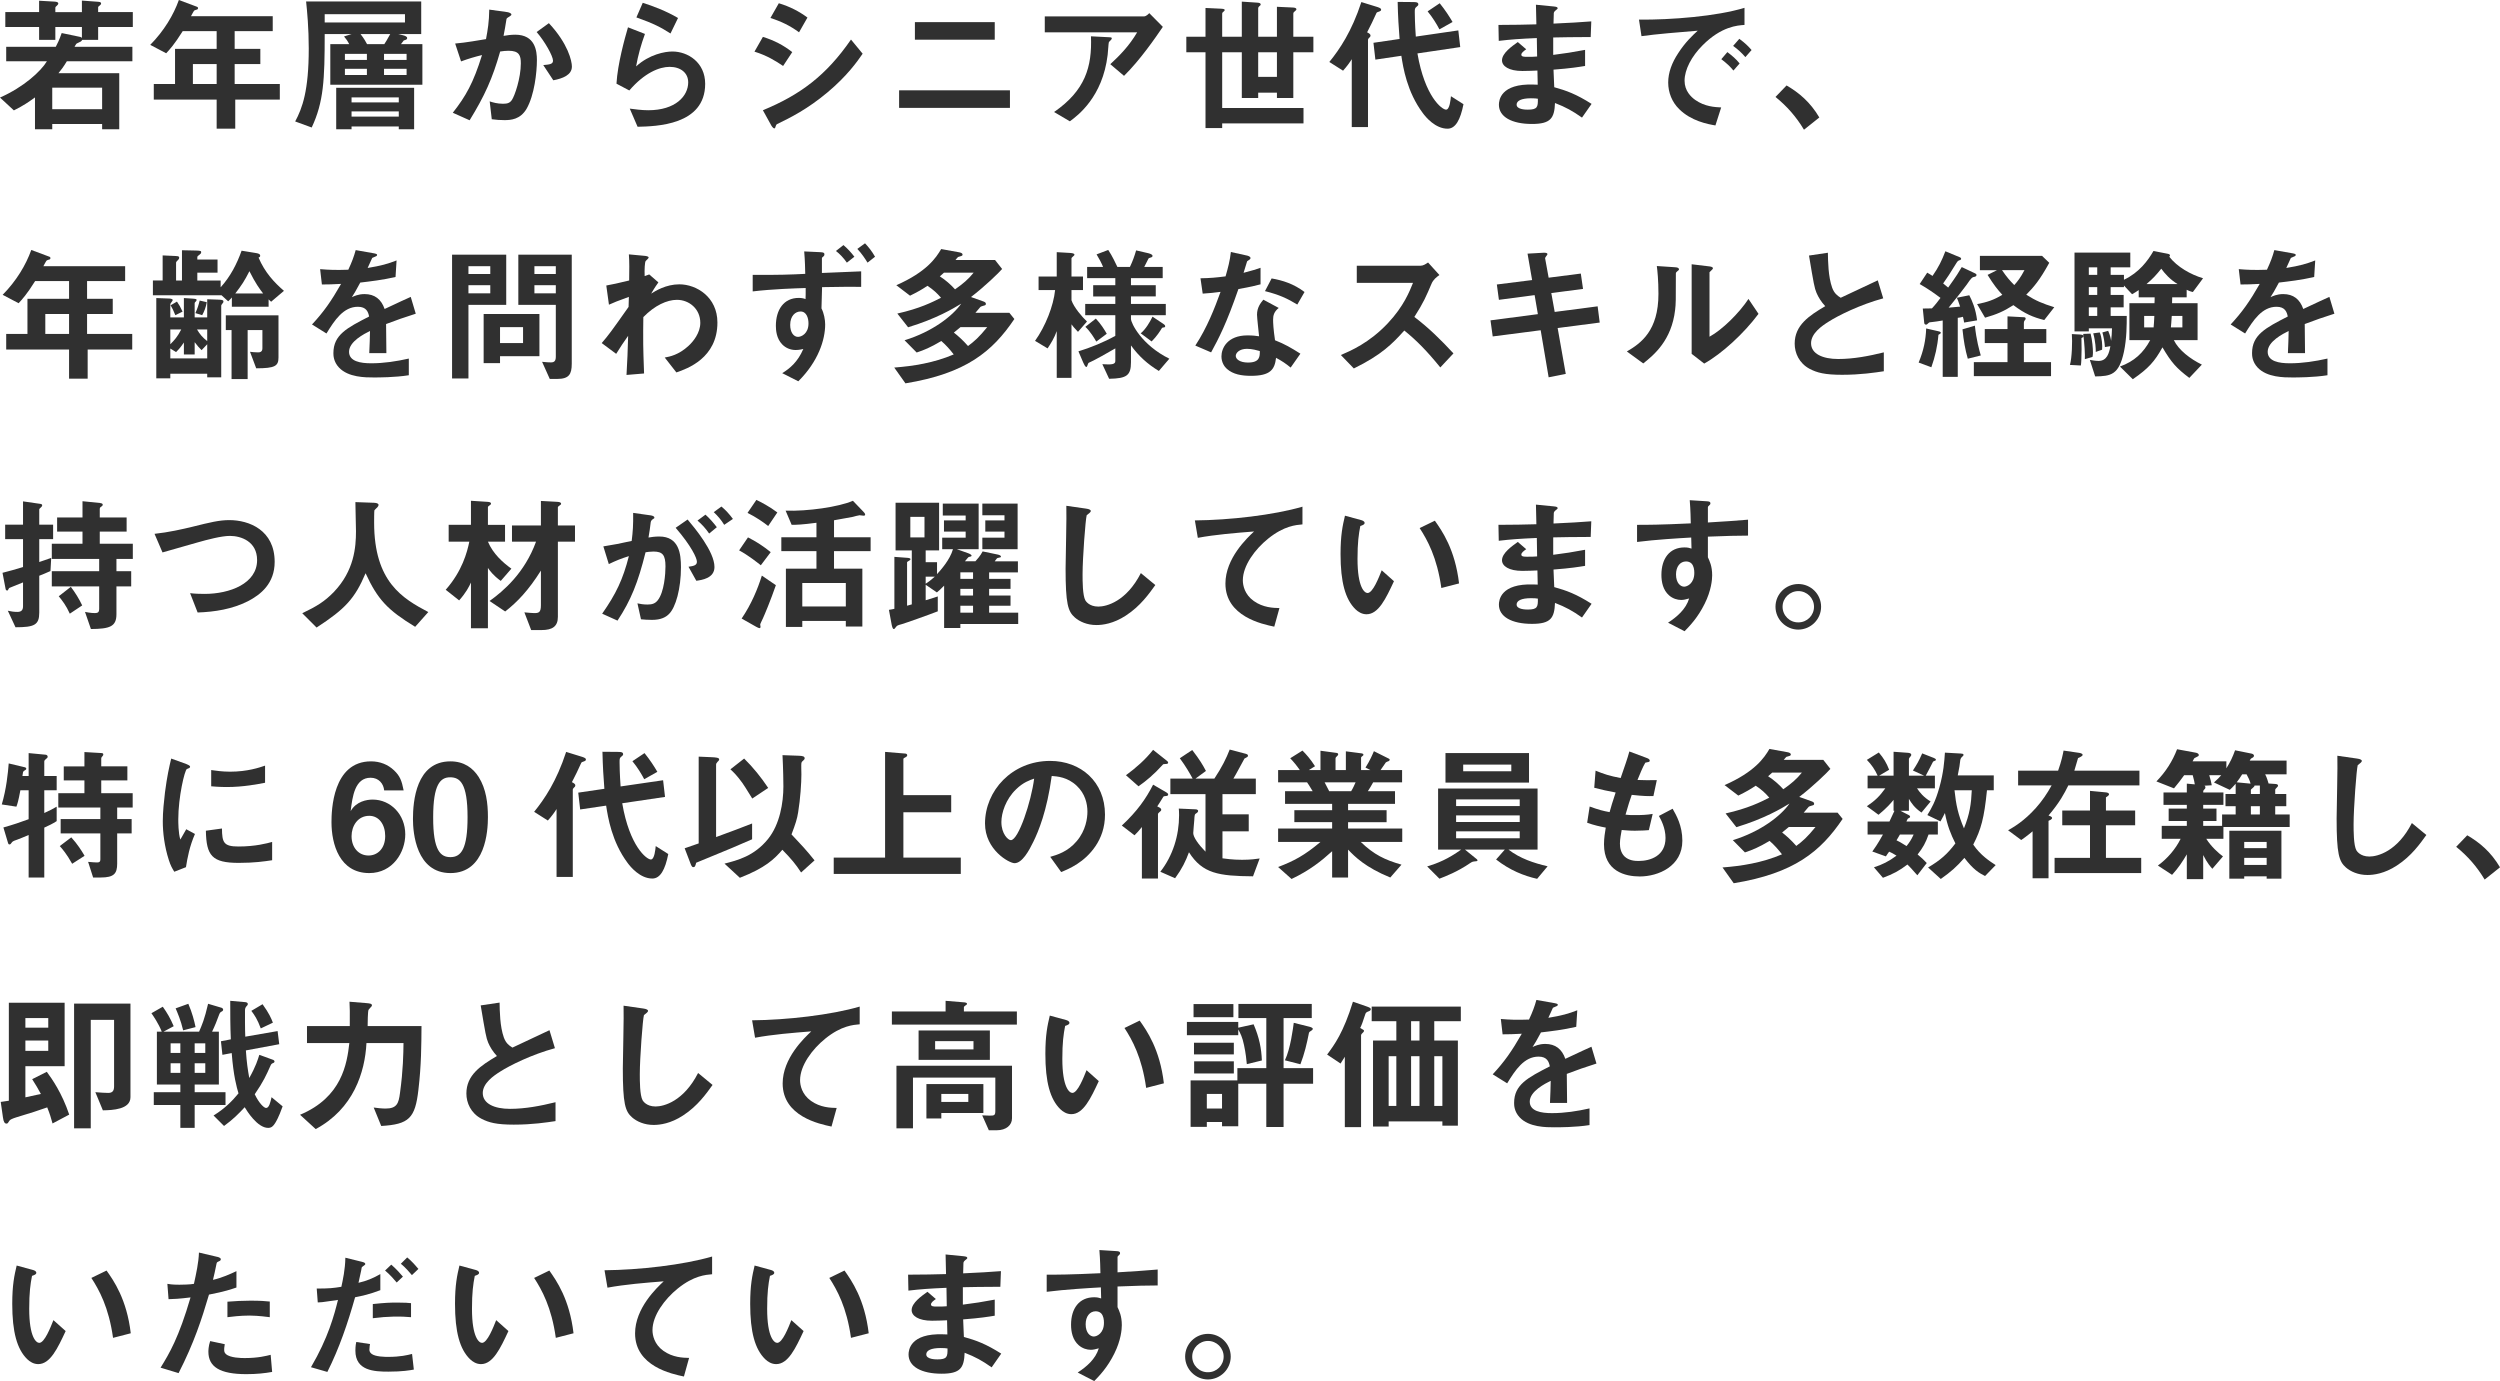 <?xml version="1.0" encoding="UTF-8"?><svg id="b" xmlns="http://www.w3.org/2000/svg" viewBox="0 0 1050.217 580.176"><defs><style>.d{fill:#303030;}</style></defs><g id="c"><path class="d" d="M41.228,11.345v5.394h-6.695c-.124.248-.248.434-.558.682-.248.187-1.674.744-1.922.992-.125.124-.621,1.055-.744,1.24h24.303v6.076h-27.527c-1.487,2.479-2.479,3.719-3.533,5.021h25.543v23.559h-7.192v-2.232h-20.954v2.232h-7.254v-13.392c-2.48,1.798-4.65,3.348-8.865,5.456l-5.828-5.395c9.981-4.401,17.173-11.035,19.715-15.25H2.604v-6.076h20.831c.62-1.178,1.426-2.729,2.479-5.766l7.439,1.55c.744.124.869.31,1.055.496v-4.588h-11.16v5.394h-6.818v-5.394H2.232v-6.262h14.197V.309l6.57.373c.683.062,1.488.186,1.488.806,0,.31-.31.62-.558.868-.372.31-.683.558-.683.93v1.798h11.16V.248l6.758.495c.558.062,1.302.062,1.302.744,0,.31-.187.496-.62.868-.496.371-.62.496-.62.744v1.983h14.569v6.262h-14.569ZM42.901,36.825h-20.954v9.052h20.954v-9.052Z"/><path class="d" d="M98.826,41.848v12.213h-7.812v-12.213h-26.41v-6.572h8.928v-14.756h17.482v-7.439h-14.258c-3.535,5.643-5.457,7.688-6.944,9.3l-6.696-3.534c5.767-5.827,9.796-12.584,12.027-18.846l7.627,2.852c.309.123.434.371.434.558s-.125.435-.311.558c-.186.062-1.178.311-1.302.496-.124,0-1.239,2.107-1.364,2.355h34.347v6.262h-15.995v7.439h10.787v6.387h-10.787v8.369h18.971v6.572h-18.723ZM91.014,26.906h-9.98v8.369h9.98v-8.369Z"/><path class="d" d="M138.756,35.586v-17.05h7.936c-.744-1.487-1.303-2.17-2.17-3.224l3.161-.992h-11.283c0,19.281-.435,28.519-5.456,39.244l-6.943-2.542c3.037-5.642,5.703-12.958,5.703-30.626,0-8.556-.682-15.748-1.115-19.777h48.357v13.701h-9.609l1.983.496c1.054.248,1.735.682,1.735,1.116,0,.62-.434.806-1.426,1.054-.123.186-.991,1.302-1.178,1.55h8.99v17.05h-38.686ZM170.125,5.951h-33.726v3.472h33.726v-3.472ZM167.521,54.309v-1.178h-19.839v1.178h-6.448v-17.422h32.734v17.422h-6.447ZM154.131,22.628h-9.238v2.542h9.238v-2.542ZM154.131,28.89h-9.238v2.604h9.238v-2.604ZM167.521,40.917h-19.839v2.108h19.839v-2.108ZM167.521,46.807h-19.839v2.17h19.839v-2.17ZM151.465,14.32c1.549,1.984,2.231,3.286,2.728,4.216h7.253c.744-1.116.931-1.426,2.48-4.216h-12.461ZM170.807,22.628h-9.484v2.542h9.484v-2.542ZM170.807,28.89h-9.484v2.604h9.484v-2.604Z"/><path class="d" d="M221.214,45.691c-2.665,4.525-6.634,4.773-9.3,4.773-1.674,0-3.596-.125-5.331-.373l-.868-7.501c1.363.435,3.162.992,5.58.992,1.859,0,2.852-.31,3.719-1.55,1.179-1.674,3.782-9.176,3.782-15.438,0-3.285-.682-5.27-5.146-5.27-1.115,0-2.355.124-3.533.311-3.225,11.345-6.51,18.598-12.834,28.89l-7.067-3.161c5.456-6.944,8.618-12.462,12.275-24.241-3.038.744-5.58,1.487-8.804,2.666l-2.48-7.502c4.526-.372,10.23-1.426,12.958-1.86.743-3.967,1.302-7.253,1.364-12.398l7.562,1.054c.496.062,1.736.435,1.736.992,0,.247-.123.434-.806.868-1.116.682-1.24.744-1.302,1.363-.311,2.232-.744,4.402-1.178,6.758,1.363-.248,3.224-.496,4.897-.496,8.431,0,9.113,6.882,9.113,10.664,0,5.145-1.054,14.754-4.34,20.459ZM232.436,33.726l-4.216-6.386c2.665-.248,4.092-.372,4.092-1.859,0-1.922-3.472-8.122-6.882-12.027l5.146-3.721c8.121,8.68,9.671,15.996,9.671,18.228,0,3.534-3.844,5.021-7.812,5.766Z"/><path class="d" d="M267.839,53.254l-3.286-7.625c1.984.248,4.898.682,7.75.682,11.531,0,16.801-6.014,16.801-11.717,0-3.969-3.162-6.51-7.812-6.51-4.278,0-10.539,2.479-16.925,9.92l-5.395-2.853c.496-8.432,3.473-18.972,4.836-23.683l7.13,2.789c-1.612,4.402-2.913,8.99-3.72,13.641,5.58-5.084,12.09-6.262,15.252-6.262,6.509,0,13.763,4.587,13.763,13.576,0,17.483-20.707,17.855-28.395,18.041ZM281.664,14.072c-3.968-2.541-6.943-4.153-14.321-6.758l2.666-6.137c4.153,1.301,10.044,3.533,14.817,6.385l-3.162,6.51Z"/><path class="d" d="M328.971,27.712c-2.914-1.983-6.758-4.401-12.027-6.014l3.534-6.2c4.649,1.426,8.617,3.473,12.337,6.387l-3.844,5.827ZM347.693,38.747c-8.493,7.13-15.623,10.663-21.264,13.392-.248.123-.373.31-.496.682-.248.868-.373,1.115-.621,1.115-.619,0-1.301-1.178-1.549-1.674l-3.286-5.951c15.623-6.447,26.597-14.568,37.012-29.696l4.897,5.952c-2.355,3.41-6.51,9.299-14.693,16.181ZM335.666,13.576c-3.657-2.728-7.625-4.649-12.027-6.014l3.534-6.199c4.712,1.426,8.618,3.472,12.027,6.014l-3.534,6.199Z"/><path class="d" d="M377.703,45.318v-7.377h46.561v7.377h-46.561ZM384.338,16.676v-7.377h33.539v7.377h-33.539Z"/><path class="d" d="M472.189,31.865l-5.766-4.897c3.844-3.534,7.998-7.749,11.283-13.392h-38.809v-6.695h41.723c.807,0,1.799-.93,2.17-1.363l5.704,5.766c-3.038,4.463-9.548,13.949-16.306,20.582ZM466.734,16.738c-.124.186-.868.807-.93,1.055-.125.123-.373,4.463-.496,5.27-2.108,17.73-12.586,25.48-15.871,27.898l-6.634-3.906c13.081-9.051,15.995-18.909,15.499-31.805l7.254.373c1.301.062,1.487.062,1.487.557,0,.187-.124.311-.31.559Z"/><path class="d" d="M543.303,21.946v19.219h-6.881v-2.231h-7.873v2.231h-6.883v-19.219h-8.245v23.435h34.16v6.447h-34.16v1.984h-7.005v-31.866h-8.061v-6.51h8.061V3.348l6.633.31c1.364.062,1.426.372,1.426.558s-.062.372-.496.682c-.496.373-.558.621-.558.807v9.733h8.245V.682l6.572.434c.806.062,1.363.248,1.363.744,0,.248-.062.372-.496.682-.495.434-.557.682-.557.93v11.966h7.873V2.852l6.758.31c.867.062,1.426.248,1.426.744,0,.187-.062.372-.559.743-.371.248-.744.621-.744,1.055v9.733h8.432v6.51h-8.432ZM536.422,21.946h-7.873v10.353h7.873v-10.353Z"/><path class="d" d="M579.574,4.773c-1.053.371-1.178.371-1.363.744-1.488,3.285-2.294,4.959-3.906,8.059.744.373,1.426.744,1.426,1.364,0,.435-.31.744-.558.931-.248.248-.495.495-.495.93v36.578h-6.82v-28.52c-.744,1.24-2.046,3.039-3.658,4.836l-5.766-3.657c4.34-5.332,9.424-12.833,13.453-25.171l6.82,2.107c1.115.373,1.488.683,1.488,1.055,0,.496-.373.619-.621.744ZM608.094,54.061c-5.146,0-9.176-4.898-10.354-6.51-6.696-8.928-8.309-19.281-9.052-24.117l-10.911,1.612-.807-7.067,10.974-1.612c-.372-4.587-.683-9.609-.806-15.562l6.881.062c1.551,0,1.799.434,1.799.93,0,.435-.062.496-.744,1.055-.744.558-.744.992-.744,2.293,0,1.303.062,5.146.434,10.23l17.855-2.604.806,7.006-17.979,2.665c3.101,18.166,10.292,23.621,12.027,23.621,1.551,0,1.922-4.34,2.047-5.642l5.27,3.349c-1.303,6.57-3.348,10.291-6.695,10.291ZM604.684,12.336c-1.178-2.23-2.729-4.835-4.96-7.562l5.083-3.41c2.295,2.852,4.03,5.518,5.395,7.873l-5.518,3.1Z"/><path class="d" d="M664.576,49.41c-4.03-2.852-6.758-4.34-11.346-6.137-.248,6.323-1.736,8.803-9.672,8.803-8.556,0-13.887-3.037-13.887-8.06,0-1.798.619-8.989,14.568-8.493l1.736.062-.124-5.952c-1.116.062-4.526.187-6.323.187-5.704,0-8.557-2.047-8.557-4.465,0-3.037,4.217-5.951,6.635-7.688l3.533,3.038c-1.115.806-2.046,1.487-2.046,2.294,0,.868,1.302.868,2.356.868,2.045,0,2.852,0,4.277-.124l-.124-7.75c-7.13.311-10.663.559-15.995,1.178l-.124-6.695c7.067,0,10.415-.124,15.933-.248l-.186-8.245,7.563.743c1.179.125,1.55.311,1.55.744,0,.248-.123.311-.806.868-.248.187-.683.558-.806,1.116,0,.062-.062,1.24-.124,4.464,7.936-.372,10.043-.496,15.871-.931l-.248,6.572c-6.882,0-12.647.124-15.747.186v7.316c5.394-.683,7.688-1.055,13.391-2.108v6.758c-2.666.434-5.951.991-13.267,1.55.124,3.1.124,3.72.31,7.377,5.146,1.426,9.238,2.914,15.686,7.006l-4.029,5.766ZM643.125,41.289c-4.03,0-6.014,1.054-6.014,2.666,0,2.107,3.967,2.107,4.711,2.107,4.03,0,4.278-1.115,4.217-4.588-.683-.123-1.488-.186-2.914-.186Z"/><path class="d" d="M715.23,19.032c-4.588,4.588-7.564,10.167-7.564,14.88,0,4.277,2.729,6.818,4.465,8.059,4.029,2.852,8.369,3.038,10.91,3.162l-2.417,7.563c-3.286-.558-10.229-1.86-15.251-6.882-2.977-2.914-4.588-6.943-4.588-11.159,0-4.153,1.55-8.308,4.215-12.337,2.914-4.525,6.014-7.439,8.184-9.424-8.307.682-17.42,1.426-23.62,2.294l-1.054-6.944c13.391.125,32.609-1.363,44.327-4.959v7.191c-2.913.186-9.733.62-17.606,8.556ZM728.188,29.634c-1.364-1.674-2.666-2.914-5.084-4.774l2.542-2.975c2.046,1.549,3.596,2.852,5.146,4.773l-2.604,2.976ZM733.209,23.992c-1.611-1.859-3.1-3.225-5.146-4.712l2.604-2.976c2.604,1.922,3.845,3.224,5.146,4.711l-2.604,2.977Z"/><path class="d" d="M750.51,35.896c5.207,3.038,9.92,6.943,13.764,13.453l-6.448,5.146c-3.224-5.394-7.13-9.857-11.966-13.764l4.65-4.835Z"/><path class="d" d="M36.826,146.848v12.213h-7.812v-12.213H2.604v-6.572h8.928v-14.756h17.482v-7.439h-14.258c-3.535,5.643-5.457,7.688-6.944,9.3l-6.696-3.534c5.767-5.827,9.796-12.584,12.027-18.846l7.627,2.852c.309.123.434.371.434.558s-.125.435-.311.558c-.186.062-1.178.311-1.302.496-.124,0-1.239,2.107-1.364,2.355h34.347v6.262h-15.995v7.439h10.787v6.387h-10.787v8.369h18.971v6.572h-18.723ZM29.014,131.906h-9.98v8.369h9.98v-8.369Z"/><path class="d" d="M113.891,126.76c-.496-.434-.619-.558-1.054-.992v3.101h-15.437v-3.905c-.435.557-.93,1.053-1.551,1.611l-2.789-2.542h-28.828v-6.2h4.092v-10.539l5.455.248c1.302.062,1.488.248,1.488.682,0,.496-.248.744-.372.869-.683.682-.931.93-.931,1.301v7.439h2.48v-12.709l5.951.125c2.108.061,2.108.247,2.108.743,0,.372-.187.62-.683.992-.619.434-.93.682-.93,1.054v.992h8.494v5.518h-8.494v3.285h9.796v2.853c4.029-4.401,6.819-9.796,8.804-15.376l6.075.992c.683.125,1.735.311,1.735,1.116,0,.496-.31.62-.682.806,2.666,6.262,6.634,10.479,10.664,13.949l-5.395,4.588ZM93.494,127.441c-.434.559-.559.683-.559,1.117v29.943h-5.889v-1.488h-15.5v1.922h-5.889v-33.726l5.021.187c.558,0,1.859.062,1.859.619,0,.311-.186.496-.371.744-.435.559-.621.807-.621,1.303v5.27h5.704v-8.122l3.72.248c1.488.124,1.612.187,1.612.558,0,.311-.124.435-.31.621-.435.434-.496.496-.496.743v5.952h5.27v-7.626l5.021.187c1.426.062,1.798.248,1.798.744,0,.371-.248.743-.372.805ZM71.547,138.416v6.199c1.736-1.736,2.977-3.1,4.588-6.199h-4.588ZM87.047,144.615l-2.355,2.479c-1.055-.991-1.613-1.674-2.914-3.348v5.146h-4.526v-5.021c-1.674,2.48-2.604,3.348-3.286,4.029l-2.418-1.487v4.153h15.5v-5.951ZM73.655,132.402c-.806-1.984-1.178-2.791-1.983-4.154l2.666-1.55c.805,1.116,1.611,2.542,2.355,4.216l-3.038,1.488ZM84.938,132.402l-2.852-.869c.93-2.107,1.364-3.471,1.798-5.27l2.976.683c-.372,2.169-.991,3.72-1.922,5.456ZM87.047,138.416h-4.277c1.239,2.107,2.293,3.285,4.277,4.896v-4.896ZM107.629,154.721l-2.604-6.943c.868.123,2.17.248,3.348.248.496,0,1.86,0,1.86-1.674v-7.688h-6.2v20.582h-6.758v-20.582h-2.418v-6.2h22.133v17.669c0,3.596-1.363,4.588-9.361,4.588ZM104.777,113.927c-1.984,3.968-3.472,6.2-5.951,9.361h11.717c-1.426-1.86-3.162-4.153-5.766-9.361Z"/><path class="d" d="M162.189,136.121c0,2.418.125,10.105.125,12.214h-7.192c.187-3.534.248-6.571.31-9.3-2.355,1.178-8.803,4.402-8.803,8.742,0,4.029,4.773,4.836,9.299,4.836,5.332,0,10.602-.807,15.81-1.984v7.006c-5.89.93-12.771.93-14.755.93-3.473,0-10.664,0-14.569-4.154-2.356-2.479-2.356-5.207-2.356-6.075,0-7.688,5.704-10.602,15.004-15.375-.372-1.86-1.116-4.092-4.712-4.092-6.075,0-9.796,5.642-13.206,11.222l-6.075-3.782c4.897-5.27,7.997-9.671,12.214-17.05-3.534.187-5.456.248-8.061.248l-.743-6.447c3.72.311,6.447.434,11.841.248,1.551-3.348,2.356-5.518,3.1-8.245l7.75,1.364c.186.062,1.24.186,1.24.619,0,.372-.248.559-.62.682-.124.062-1.364.621-1.426.621-.062.062-1.612,3.533-1.922,4.215,5.704-.93,8.493-1.735,12.151-3.162l-.434,6.944c-5.58,1.302-10.664,1.86-14.818,2.356-1.983,3.657-2.479,4.525-3.533,6.137.807-.371,2.666-1.302,5.332-1.302,4.277,0,7.006,2.17,8.432,6.262,7.253-3.409,8.059-3.782,10.973-5.083l2.107,7.066c-4.896,1.551-7.873,2.604-12.461,4.34Z"/><path class="d" d="M196.787,128.062v30.936h-6.881v-52.015h22.752v21.079h-15.871ZM205.963,111.818h-9.176v3.287h9.176v-3.287ZM205.963,119.816h-9.176v3.41h9.176v-3.41ZM210.055,149.637v2.914h-6.882v-20.645h23.435v17.73h-16.553ZM219.727,137.424h-9.672v6.695h9.672v-6.695ZM234.047,159.184h-3.1l-3.224-7.191c1.86.187,2.728.248,3.72.248,1.426,0,2.046-.619,2.046-2.418v-21.76h-15.747v-21.079h22.443v45.815c0,4.463-1.179,6.385-6.139,6.385ZM233.489,111.818h-8.989v3.287h8.989v-3.287ZM233.489,119.816h-8.989v3.41h8.989v-3.41Z"/><path class="d" d="M284.145,156.457l-4.898-6.262c2.107-.373,5.89-1.117,9.981-4.898,1.983-1.798,4.96-5.455,4.96-9.672,0-5.951-4.773-9.671-9.795-9.671-4.217,0-9.362,2.356-14.136,7.253l-.062,5.643c-.062,8.369.248,13.639.371,18.041l-7.377.619c.371-6.818.496-9.236.682-16.429-1.984,2.79-3.1,4.464-5.021,7.563l-6.076-4.525c2.977-3.472,3.844-4.65,11.283-15.189l.125-4.215c-4.898,1.797-6.387,2.355-8.37,3.285l-1.116-8.06c2.355-.435,4.836-.93,9.609-2.108.062-4.463.125-7.749-.123-10.973l6.633.619c.559.062,1.674.187,1.674.744,0,.311-1.054,1.178-1.24,1.426-.371.373-.557,3.658-.434,6.324l1.922-.682,3.844,3.348c-1.736,2.418-2.479,3.781-3.037,4.711,1.797-1.115,6.199-3.905,11.841-3.905,7.192,0,15.995,5.332,15.995,16.058,0,14.941-12.709,19.404-17.234,20.955Z"/><path class="d" d="M361.768,120.498c-5.208-.062-7.874,0-16.43.125l-.248,8.927c1.055,2.046,1.551,4.774,1.551,6.758,0,6.386-2.853,15.499-11.284,23.868l-6.757-3.409c3.161-1.983,6.447-4.588,8.865-10.167-1.674.434-2.977.434-3.225.434-2.107,0-4.153-.807-5.641-2.355-2.418-2.48-2.666-5.952-2.666-7.812,0-6.695,3.285-11.717,9.609-11.717,1.178,0,2.045.186,2.852.496.062-1.364.062-1.984.062-4.65-4.154.125-14.012.434-22.258,1.426v-6.943c10.664.062,16.244-.124,22.071-.434-.062-1.922-.062-5.146-.435-9.424l6.696.311c1.487.062,1.798.31,1.798.93,0,.311-.062.558-.496.93-.372.248-.559.434-.559.744v6.138c1.799-.062,3.287-.124,16.492-.683v6.51ZM336.287,130.852c-2.17,0-4.34,1.86-4.34,5.643,0,3.161,1.487,5.021,3.285,5.021,1.426,0,4.402-1.364,4.402-5.643,0-2.231-.807-5.021-3.348-5.021ZM355.754,110.331c-1.426-2.046-2.977-3.657-4.588-4.897l3.162-2.48c1.674,1.426,3.285,3.162,4.587,4.898l-3.161,2.479ZM364.434,110.331c-1.055-1.735-2.418-3.782-4.278-5.766l3.224-2.356c1.426,1.488,2.914,3.348,4.216,5.643l-3.161,2.479Z"/><path class="d" d="M380.369,161.044l-4.711-6.634c7.997-.619,16.553-1.922,24.984-5.518-1.612-2.107-3.162-3.844-5.208-5.642-4.712,2.79-7.191,3.782-10.354,4.836l-5.083-5.146c11.717-3.596,20.211-10.229,23.807-15.375-3.473,2.107-10.479,6.323-22.319,9.919l-4.525-5.766c9.423-2.108,14.692-4.773,18.351-6.634-1.674-1.922-3.162-3.348-5.703-5.021-2.295,1.55-4.154,2.604-7.316,4.154l-5.766-4.402c12.709-5.58,16.678-11.469,18.848-15.189l7.562,1.364c.744.124,1.427.435,1.427.931,0,.371-.248.557-.496.619-.187.124-1.239.311-1.426.434-.187.125-.868,1.055-1.054,1.24h16.615l2.975,3.782c-1.178,1.426-7.439,7.501-13.08,11.779l5.207,1.86c.496.186,1.055.434,1.055.991,0,.435-.248.558-.373.62-.31.124-1.674.434-1.922.682-.31.311-1.735,2.108-2.107,2.48h14.26l2.107,2.604c-9.238,13.701-20.335,22.877-45.754,27.03ZM396.551,114.547c-.682.62-.744.682-1.736,1.55,2.418,1.55,4.464,3.348,6.386,5.456,3.349-2.355,5.579-4.217,7.812-7.006h-12.461ZM403.494,137.424c-1.363,1.115-1.488,1.24-2.789,2.293,1.674,1.303,3.781,3.162,5.951,5.643,2.666-1.984,4.649-3.721,8.059-7.936h-11.221Z"/><path class="d" d="M452.847,139.407c-1.798-1.922-2.107-2.294-2.728-3.161v22.504h-6.199v-19.652c-.931,2.728-2.48,5.207-3.844,7.254l-5.27-3.162c4.4-6.139,7.749-14.693,8.431-21.327h-6.943v-5.704h7.626v-10.229l5.331.31c1.054.062,2.108.187,2.108.744,0,.248-.187.372-.311.495-.31.311-.93.807-.93.992v7.688h4.836v5.704h-4.836v4.278c.992,2.975,4.525,7.066,6.51,8.928l-3.782,4.339ZM486.82,155.836c-4.711-2.852-8.431-6.199-11.717-10.725v7.067c0,5.579-1.798,6.819-9.176,6.943l-2.852-6.138c4.154.311,5.456,0,5.456-1.302v-5.331c-2.666,1.611-8.989,5.083-10.167,5.579-.992.435-1.117.435-1.303.931-.248.682-.434,1.301-.682,1.301-.496,0-1.055-1.24-1.303-1.797l-2.045-4.774c4.773-1.426,10.911-3.905,15.499-6.51v-8.679h-12.647v-4.713h12.647v-3.161h-9.3v-4.712h9.3v-2.976h-11.841v-4.712h6.695c-.559-1.426-1.612-3.472-2.729-5.27l4.898-1.859c1.674,2.479,3.223,5.827,3.844,7.129h5.27c1.178-2.48,1.859-4.402,2.604-6.943l5.084,1.178c.434.124,1.798.434,1.798,1.115,0,.311-.124.559-.868.744-.559.187-.682.187-.806.373-.062.062-1.488,2.975-1.798,3.533h7.75v4.712h-13.33v2.976h10.416v4.712h-10.416v3.161h14.631v4.713h-14.631v1.549c0,1.799,4.464,10.975,16.119,16.74l-4.402,5.145ZM460.535,143.499c-.869-1.487-2.48-4.216-4.588-6.2l4.401-3.471c2.108,2.231,3.72,4.836,4.587,6.385l-4.4,3.286ZM488.867,137.547c-.559.062-.62.125-.744.248-.807,1.303-2.107,3.41-4.34,5.643l-4.588-3.41c1.984-1.611,3.844-4.65,4.96-7.006l4.464,2.977c.186.123.867.558.867.992,0,.495-.434.557-.619.557Z"/><path class="d" d="M520.24,121.428c-5.021,14.508-8.245,20.707-11.469,26.598l-6.634-2.853c4.96-7.563,8.06-15.562,10.602-22.566-2.853.372-4.588.558-7.502.743l-.93-6.447c4.092-.062,6.695-.31,10.539-.806,1.054-3.72,1.798-6.448,2.231-10.229l6.758,1.488c.311.062,1.488.371,1.488,1.054,0,.62-1.054.991-1.426,1.364-.062.062-1.24,4.029-1.488,4.836,3.658-.931,5.518-1.551,7.13-2.108v6.943c-2.108.558-4.03,1.054-9.3,1.983ZM542.188,154.41c-2.107-1.735-3.72-2.789-6.138-4.092-.558,4.96-2.418,7.564-10.54,7.564-3.967,0-7.501-.621-10.105-2.914-.991-.868-2.293-2.666-2.293-5.27,0-3.348,2.418-8.804,10.973-8.804,2.047,0,3.596.186,4.836.372-.124-1.426-.867-7.75-.867-9.052,0-2.976,1.426-4.836,2.665-6.323l6.448,3.471c-1.984,1.613-2.356,3.162-2.356,4.961,0,1.301.124,4.029.806,8.617,4.092,1.611,6.758,3.162,10.664,5.642l-4.092,5.827ZM523.836,146.537c-3.223,0-4.711,1.736-4.711,2.976,0,1.364,1.735,2.79,5.146,2.79,5.021,0,4.96-2.604,4.96-4.836-1.116-.311-3.286-.93-5.395-.93ZM544.977,127.938c-4.092-2.479-7.439-4.092-13.576-5.641l2.789-5.332c4.588.806,9.238,2.232,13.826,5.703l-3.039,5.27Z"/><path class="d" d="M605.055,154.349c-5.641-6.944-10.043-11.407-15.127-15.499-4.959,5.518-9.547,10.229-21.202,15.934l-5.456-5.643c4.029-1.736,11.903-5.021,19.777-13.391,6.695-7.13,9.113-13.392,10.539-16.926h-23.621v-7.191h26.721c1.178,0,2.107-.619,3.225-1.363l4.773,5.27c-1.24.867-2.604,1.922-3.348,3.719-2.108,4.961-3.286,7.812-7.191,13.888,6.014,4.526,11.345,9.796,16.429,15.313l-5.519,5.89Z"/><path class="d" d="M654.346,137.795l3.41,19.281-7.191,1.426-3.348-19.776-20.149,2.604-.93-6.757,19.901-2.604-1.364-7.997-15.003,1.983-.868-6.448,14.817-1.859-1.922-11.098,6.51-.371c1.363-.062,1.859.123,1.859.619,0,.248-1.055,1.364-.992,1.674l1.488,8.184,13.516-1.735.93,6.447-13.33,1.736,1.426,7.936,18.041-2.356.869,6.82-17.67,2.293Z"/><path class="d" d="M704.443,114.113c-.435.371-.435.496-.435.806,0,11.593,0,12.522-.31,15.251-1.488,12.834-8.865,18.908-13.392,22.505l-6.882-5.022c5.951-3.471,13.268-8.74,13.268-24.178,0-5.766-.434-9.857-.682-11.718l7.501.496c1.116.062,1.798.248,1.798.931,0,.247-.124.309-.867.93ZM715.912,152.736l-5.27-4.092v-37.631l7.191.867c.559.062,1.736.186,1.736.807,0,.248-.125.434-.683.93,0,.062-.743.682-.743.744v27.092c5.331-2.914,12.398-9.857,16.367-15.871l4.215,6.262c-6.076,8.184-15.375,16.739-22.814,20.893Z"/><path class="d" d="M773.883,157.448c-7.316,0-10.54-.868-13.64-2.479-4.464-2.355-6.323-6.695-6.323-10.602,0-7.75,6.014-11.717,12.833-15.747-1.736-1.86-2.914-3.844-3.658-5.579-.868-2.047-1.178-3.844-3.161-15.686l7.936-1.178c.062,3.471.123,10.043,1.797,14.693.869,2.355,2.17,3.348,3.596,4.215,7.131-3.348,7.936-3.72,15.562-7.315l2.294,7.563c-9.795,2.666-18.971,7.254-22.938,9.795-2.79,1.736-7.378,4.898-7.378,9.053,0,4.463,4.898,6.633,11.408,6.633,6.447,0,12.895-1.24,19.156-2.789v7.936c-3.72.558-9.733,1.487-17.482,1.487Z"/><path class="d" d="M814.308,140.647c-.372,4.712-1.426,9.3-2.976,13.64l-5.332-1.984c2.107-5.084,2.976-9.485,3.162-14.321l5.146,1.178c.124,0,.991.187.991.62,0,.311-.31.496-.991.868ZM825.095,135.502c-.124-.868-.248-1.551-.495-2.418-.869.248-1.24.31-2.17.434v24.799h-6.324v-23.683c-1.426.248-3.844.62-4.216.62-1.302.123-1.426.123-1.735.434-.621.62-.744.682-1.117.682-.309,0-.619-.248-.682-.619l-.619-6.139c.682,0,2.231,0,3.844-.062,1.302-1.364,2.789-3.286,3.596-4.401-2.79-2.107-5.395-3.906-8.742-5.828l3.162-4.773c.744.434,1.303.744,2.232,1.363,2.541-3.657,3.905-6.447,5.393-10.354l6.139,2.543c.31.123.496.434.496.619,0,.248-.248.435-.373.496-.93.311-1.053.372-1.674,1.364-2.541,4.153-3.905,6.262-5.518,8.493.93.744,1.364,1.116,2.108,1.736,3.782-5.27,4.649-6.82,5.704-8.617l5.641,2.666c.311.123.559.371.559.682,0,.558-.62.744-1.116.806-.62.124-.991.248-3.038,3.286-.558.867-5.146,6.695-7.562,9.609,2.913-.248,3.781-.372,4.835-.434-.62-1.922-1.054-2.977-1.364-3.721l5.208-1.054c1.302,2.542,2.666,5.642,3.286,10.54l-5.456.93ZM826.645,150.691c-1.115-3.906-1.736-7.44-2.231-12.338l5.208-1.55c.619,5.952,1.859,10.415,2.479,12.522l-5.456,1.365ZM829.187,158.006v-5.889h14.136v-7.998h-9.548v-5.89h9.548v-5.331l6.943.371c.372,0,.682.186.682.559,0,.31-.186.558-.371.744-.125.123-.373.434-.373,1.178v2.479h9.424v5.89h-9.424v7.998h11.408v5.889h-32.425ZM858.759,134.447c-4.649-1.178-8.121-2.604-12.957-6.262-4.153,2.666-7.13,3.906-11.903,5.27l-3.348-5.703c4.154-.806,6.881-1.674,10.602-3.906-1.922-2.107-3.596-4.153-6.2-8.369l3.968-1.984h-7.191v-6.014h26.101l3.038,2.914c-4.03,7.378-6.634,10.354-9.672,13.392,3.968,2.542,6.82,3.72,11.779,5.271l-4.216,5.393ZM841.027,113.492c1.984,2.914,3.287,4.402,5.146,6.262,1.488-1.674,2.604-3.1,4.277-6.262h-9.424Z"/><path class="d" d="M875.191,141.205c0,.434-.371.62-.806.807,0,.619.062,2.852.062,4.711-.062,4.34-.123,5.643-.31,6.82l-4.588-.248c.868-3.038,1.054-9.857.806-12.957l3.41.186c.807.062,1.426.186,1.426.682ZM921.193,122.668c-.992-.186-1.799-.558-2.604-.93v3.162h-6.075c0,.682,0,1.611-.062,2.479h10.726v15.499h-9.981c2.046,4.216,6.943,7.936,11.779,10.291l-5.27,5.58c-5.455-4.092-7.563-6.51-11.283-12.833-3.286,5.952-5.89,8.866-12.461,13.392l-5.395-5.332c6.014-2.17,9.857-5.766,12.709-11.098h-8.74v-15.499h10.539c.062-.495.062-1.983.062-2.479h-6.695v-3.038c-.931.62-1.612,1.116-2.79,1.735l-3.41-3.657v.683h-5.579v3.285h5.456v5.207h-5.456v3.597h6.757c0,3.534,0,9.548-1.178,15.065-2.107,9.795-5.518,10.229-12.089,10.354l-2.231-6.944c.682.124,2.355.435,3.657.435,3.534,0,4.464-3.286,4.96-6.2l-2.294.372c-.124-2.046-.496-4.216-1.054-6.138l2.418-.682c.806,1.798,1.115,3.348,1.239,4.216.248-2.232.31-2.977.372-5.27h-9.733v1.301h-6.014v-33.105h23.435v6.199h-8.245v3.162h5.579v2.046c6.387-3.038,10.044-7.997,12.4-12.089l5.703,1.115c.744.125,1.24.311,1.24.744,0,.248-.187.496-.311.559,3.41,4.34,8.928,7.439,14.197,9.051l-4.277,5.766ZM879.035,149.947l-3.224.93c.124-1.674-.124-6.634-.683-10.602l3.101-.124c.743,2.853.991,6.262.991,7.936,0,.62-.062,1.364-.186,1.86ZM881.02,112.314h-3.534v3.162h3.534v-3.162ZM881.02,120.623h-3.534v3.285h3.534v-3.285ZM881.02,129.115h-3.534v3.597h3.534v-3.597ZM880.399,147.839v-.683c0-.371-.062-3.596-1.054-7.129l2.728-.372c.93,2.108,1.178,5.642.991,7.254l-2.665.93ZM900.734,132.712v4.835h3.968c.124-1.115.186-2.479.31-4.835h-4.277ZM907.926,112.873c-1.984,2.479-3.472,4.154-6.199,6.447h13.019c-3.161-1.922-5.394-4.463-6.819-6.447ZM916.791,132.712h-4.463c-.125,2.356-.311,4.092-.373,4.835h4.836v-4.835Z"/><path class="d" d="M968.189,136.121c0,2.418.125,10.105.125,12.214h-7.192c.187-3.534.248-6.571.31-9.3-2.355,1.178-8.803,4.402-8.803,8.742,0,4.029,4.773,4.836,9.299,4.836,5.332,0,10.602-.807,15.81-1.984v7.006c-5.89.93-12.771.93-14.755.93-3.473,0-10.664,0-14.569-4.154-2.356-2.479-2.356-5.207-2.356-6.075,0-7.688,5.704-10.602,15.004-15.375-.372-1.86-1.116-4.092-4.712-4.092-6.075,0-9.796,5.642-13.206,11.222l-6.075-3.782c4.897-5.27,7.997-9.671,12.214-17.05-3.534.187-5.456.248-8.061.248l-.743-6.447c3.72.311,6.447.434,11.841.248,1.551-3.348,2.356-5.518,3.1-8.245l7.75,1.364c.186.062,1.24.186,1.24.619,0,.372-.248.559-.62.682-.124.062-1.364.621-1.426.621-.062.062-1.612,3.533-1.922,4.215,5.704-.93,8.493-1.735,12.151-3.162l-.434,6.944c-5.58,1.302-10.664,1.86-14.818,2.356-1.983,3.657-2.479,4.525-3.533,6.137.807-.371,2.666-1.302,5.332-1.302,4.277,0,7.006,2.17,8.432,6.262,7.253-3.409,8.059-3.782,10.973-5.083l2.107,7.066c-4.896,1.551-7.873,2.604-12.461,4.34Z"/><path class="d" d="M16.491,226.49v9.609c2.231-.744,2.728-.93,5.021-1.736l-.31,5.519c-2.48,1.116-2.729,1.178-4.712,1.983v15.5c0,5.207-2.108,6.137-9.981,6.137l-3.225-6.943c1.303.311,2.666.496,4.03.496,1.612,0,2.356-.744,2.356-2.355v-10.044c-3.473,1.426-3.721,1.55-5.208,2.108-.435.123-.683.248-.806.558-.311.62-.373.743-.683.743-.124,0-.495-.061-.62-.619l-1.302-6.82c3.286-.867,4.774-1.239,8.618-2.418v-11.717H2.17v-6.076h7.502v-9.795l7.314,1.055c.559.062.744.371.744.619s-.186.496-.31.62c-.868.806-.93.868-.93,1.24v6.261h5.827v6.076h-5.827ZM48.915,234.798v5.146h6.2v6.386h-6.2v11.718c0,5.207-2.852,6.137-10.726,6.199l-2.479-7.191c2.479.496,3.782.496,4.216.496,1.24,0,1.736-.496,1.736-1.674v-9.548h-19.901v-6.386h19.901v-5.146h-19.901v-6.386h12.896v-5.084h-10.664v-5.951h10.664v-6.82l7.315.744c.31.062,1.178.125,1.178.683,0,.434-.31.682-.558.806-.311.186-.682.434-.682.992v3.596h11.283v5.951h-11.283v5.084h13.887v6.386h-6.882ZM29.324,257.799c-1.55-3.473-3.224-5.58-4.649-7.316l5.083-3.967c1.86,2.479,3.41,4.959,4.774,7.811l-5.208,3.473Z"/><path class="d" d="M104.096,252.591c-6.51,3.286-13.825,4.464-21.079,4.712l-3.161-8.121c1.859.248,4.153.31,6.075.31,10.602,0,22.071-4.34,22.071-14.197,0-7.812-6.696-10.167-11.408-10.167-3.533,0-9.424,1.549-13.763,2.789-2.294.62-12.462,3.596-14.569,4.154l-3.348-7.812c5.89-.619,11.842-1.983,15.933-2.975,7.44-1.86,11.284-2.791,15.499-2.791,8.308,0,19.033,4.217,19.033,17.546,0,9.052-5.828,13.763-11.283,16.553Z"/><path class="d" d="M174.403,263.316c-11.594-7.068-15.747-11.469-20.831-22.505-4.525,10.663-8.494,14.941-20.583,22.815l-6.014-6.014c6.075-2.914,9.362-4.898,13.268-8.928,8.556-8.928,9.3-18.848,9.3-25.48,0-1.674-.187-9.672-.248-12.275l6.943.248c.682,0,2.789,0,2.789.93,0,.31-.123.558-.495.992-.124.186-1.116.992-1.24,1.239-.124.248-.124,4.401-.124,5.208,0,24.984,12.027,31.866,22.753,37.57l-5.518,6.199Z"/><path class="d" d="M210.365,244.035c-3.225-2.355-4.526-4.215-5.395-5.455v25.355h-7.129v-19.219c-.869,1.86-2.047,4.217-4.96,7.502l-5.642-4.463c6.943-7.874,8.989-15.748,9.919-20.211h-8.679v-7.068h9.361v-10.105l6.758.434c1.178.062,1.674.248,1.674.807,0,.186-.125.372-.373.496-.93.682-.93.744-.93.992v7.377h7.191v7.068h-7.191c2.17,5.145,6.324,8.803,9.857,11.345l-4.463,5.146ZM234.357,227.545v31.617c0,3.969-2.294,5.518-6.82,5.518h-4.401l-2.852-7.439c2.231.187,3.161.311,4.153.311,1.86,0,2.79-.248,2.79-3.286v-14.569c-5.27,8.369-9.919,13.205-15.003,17.174l-6.572-4.402c5.828-4.154,14.756-11.779,19.529-24.922h-10.105v-6.82h12.151v-10.291l6.819.371c1.303.062,1.674.373,1.674.869,0,.186-.123.31-.434.496-.867.682-.93.682-.93.991v7.563h7.191v6.82h-7.191Z"/><path class="d" d="M280.982,257.984c-1.303,1.303-3.348,2.418-7.068,2.418-1.859,0-3.533-.124-4.649-.248l-1.487-6.695c1.115.248,2.418.496,4.215.496,1.922,0,3.162-.372,4.278-1.736,2.79-3.472,3.286-11.283,3.286-14.259,0-4.774-1.178-6.262-5.021-6.262-1.365,0-2.604.187-3.349.31-3.161,12.709-6.138,20.148-11.779,28.705l-6.447-2.914c5.827-8.308,8.741-14.445,11.222-24.179-3.348,1.054-5.332,1.86-8.432,3.348l-2.295-7.439c4.713-.744,6.82-1.179,11.904-2.294.496-3.968.682-6.572.619-11.779l7.439,1.054c.807.124,1.488.435,1.488.931,0,.248-.062.31-.682.682q-.744.496-.868,1.302c-.31,2.479-.435,3.596-.93,6.386.991-.186,2.728-.434,4.525-.434,8.37,0,9.114,7.377,9.114,12.895,0,8.928-2.17,16.926-5.084,19.715ZM292.514,243.974l-3.286-5.89c2.231-.311,3.534-.62,3.534-2.107,0-1.551-2.355-6.635-8.928-14.26l5.021-3.473c2.852,3.41,11.283,13.393,11.283,19.963,0,4.713-5.332,5.457-7.625,5.767ZM297.907,224.135c-1.55-2.232-2.976-3.782-4.897-5.456l3.348-2.479c1.736,1.55,3.41,3.472,4.773,5.27l-3.224,2.666ZM304.23,220.477c-1.24-2.046-2.728-3.781-4.401-5.332l3.224-2.355c1.674,1.364,3.286,3.1,4.836,5.208l-3.658,2.479Z"/><path class="d" d="M319.609,237.464c-1.488-1.179-5.207-4.153-9.113-6.262l3.72-5.456c3.348,1.674,6.571,3.782,9.548,6.2l-4.154,5.518ZM320.539,259.658c-1.115,2.294-1.178,2.48-1.178,2.79,0,.124.124.744.124.868,0,.496-.31.559-.435.559-.247,0-.805-.248-1.363-.559l-6.138-3.472c4.092-6.014,6.758-12.462,8.493-18.041l5.891,4.03c-2.232,6.447-4.713,12.336-5.395,13.824ZM322.709,220.973c-2.045-1.611-5.084-3.72-8.68-5.518l3.721-5.455c1.797.867,5.455,2.727,8.803,5.27l-3.844,5.703ZM350.359,231.512v7.378h11.904v24.303h-6.944v-2.356h-18.289v2.543h-6.882v-24.489h12.834v-7.378h-14.756v-5.827h14.756v-6.075c-6.076.805-8.494.867-10.416.867l-2.541-5.951c9.175.31,22.318-1.551,28.27-4.154l4.34,4.525c.248.248.807.807.807,1.303,0,.371-.373.434-.683.434s-1.612-.186-1.674-.186c-.372,0-2.418.558-2.852.682-.868.124-4.216.807-7.874,1.426v7.13h15.375v5.827h-15.375ZM355.319,244.903h-18.289v9.857h18.289v-9.857Z"/><path class="d" d="M403.432,262.139v1.674h-6.818v-17.793c-1.551,1.611-2.17,2.107-3.039,2.852l-4.711-3.224v6.509c3.472-1.053,3.844-1.178,5.084-1.611v6.262c-3.782,1.488-13.949,5.084-15.127,5.394-1.922.496-2.047.683-2.418,1.179-.621.805-.683.867-.931.867-.558,0-.806-1.488-.868-1.674l-1.178-6.386c.807-.124,1.611-.247,2.294-.434v-21.823l5.022.372c1.115.062,1.735.187,1.735.62,0,.311-.435.559-.683.682-.496.311-.744.435-.744.62v18.228c.683-.187,1.24-.373,1.984-.559v-22.69h-6.819v-20.024h18.289v20.024h-5.642v4.96h4.773v5.021c1.611-1.798,5.394-5.951,6.695-10.478h-4.525v-4.835h9.857v-2.543h-9.113v-4.711h9.113v-2.047h-9.609v-5.021h15.064v19.157h-9.175l4.712,1.674c.558.187,1.488.62,1.488,1.054,0,.125-.125.248-.248.311-.125.062-.869.186-.992.248-.125.062-1.055,1.178-1.551,1.798h4.402c.559-.62,2.107-2.294,3.037-4.153l6.262,1.301c.311.062,1.427.311,1.427.869,0,.186-.062.248-.187.309-.186.062-1.115.248-1.302.311-.248.062-.93,1.178-1.116,1.364h9.734v4.649h-12.09v2.729h8.99v4.215h-8.99v2.79h8.99v4.278h-8.99v2.914h12.213v4.773h-24.303ZM388.367,217.129h-5.951v8.617h5.951v-8.617ZM388.863,242.237v2.976c1.178-.744,2.107-1.426,3.844-2.976h-3.844ZM408.764,240.439h-5.332v2.729h5.332v-2.729ZM408.764,247.383h-5.332v2.79h5.332v-2.79ZM408.764,254.451h-5.332v2.914h5.332v-2.914ZM412.67,230.706v-4.835h9.299v-2.543h-8.059v-4.711h8.059v-2.17h-9.299v-4.898h14.816v19.157h-14.816Z"/><path class="d" d="M472.934,258.604c-5.207,3.409-9.733,3.968-12.337,3.968-3.905,0-7.067-1.426-9.052-3.162-2.914-2.541-3.906-5.703-3.906-20.582,0-3.782.496-22.195.311-26.35l8.246,1.179c1.487.187,2.045.62,2.045.991,0,.496-.744.992-1.735,1.799-.496,1.611-1.735,17.979-1.735,24.799,0,2.852,0,8.865,1.178,10.973.123.186,1.487,2.604,5.455,2.604,3.472,0,11.779-2.17,17.855-14.072l6.075,5.021c-2.542,3.533-6.262,8.865-12.399,12.833Z"/><path class="d" d="M532.702,226.305c-5.456,4.401-10.602,11.283-10.602,17.482,0,2.108.743,5.952,4.588,8.68,3.905,2.79,8.183,2.914,10.787,2.977l-2.17,7.811c-5.021-1.054-20.521-4.277-20.521-18.103,0-10.602,9.113-19.157,12.027-21.885-7.874.62-16.243,1.302-23.621,2.666l-1.24-7.315c14.57-.125,33.106-2.232,45.195-5.766v7.439c-2.665.248-7.688.558-14.444,6.014Z"/><path class="d" d="M574.057,258.047c-1.983,0-3.533-1.055-4.588-2.047-4.34-4.215-6.323-11.469-6.323-23.248,0-7.936.868-11.965,1.86-16.119l6.819,1.859c.435.125,1.426.435,1.426,1.179,0,.682-.743.93-1.798,1.302-.682,3.41-1.178,7.006-1.178,13.825,0,12.089,2.976,14.321,4.216,14.321,2.231,0,4.773-6.572,5.952-9.547l5.145,4.587c-3.409,7.315-6.51,13.888-11.531,13.888ZM605.489,247.012c-1.798-12.896-5.89-20.211-9.113-25.171l6.386-3.101c2.976,4.217,8.493,12.027,10.167,26.35l-7.439,1.922Z"/><path class="d" d="M664.576,259.41c-4.03-2.852-6.758-4.34-11.346-6.137-.248,6.323-1.736,8.803-9.672,8.803-8.556,0-13.887-3.037-13.887-8.06,0-1.798.619-8.989,14.568-8.493l1.736.062-.124-5.952c-1.116.062-4.526.187-6.323.187-5.704,0-8.557-2.047-8.557-4.465,0-3.037,4.217-5.951,6.635-7.688l3.533,3.038c-1.115.806-2.046,1.487-2.046,2.294,0,.868,1.302.868,2.356.868,2.045,0,2.852,0,4.277-.124l-.124-7.75c-7.13.311-10.663.559-15.995,1.178l-.124-6.695c7.067,0,10.415-.124,15.933-.248l-.186-8.245,7.563.743c1.179.125,1.55.311,1.55.744,0,.248-.123.311-.806.868-.248.187-.683.558-.806,1.116,0,.062-.062,1.24-.124,4.464,7.936-.372,10.043-.496,15.871-.931l-.248,6.572c-6.882,0-12.647.124-15.747.186v7.316c5.394-.683,7.688-1.055,13.391-2.108v6.758c-2.666.434-5.951.991-13.267,1.55.124,3.1.124,3.72.31,7.377,5.146,1.426,9.238,2.914,15.686,7.006l-4.029,5.766ZM643.125,251.289c-4.03,0-6.014,1.054-6.014,2.666,0,2.107,3.967,2.107,4.711,2.107,4.03,0,4.278-1.115,4.217-4.588-.683-.123-1.488-.186-2.914-.186Z"/><path class="d" d="M717.462,225.437v8.679c.683,1.488,1.798,3.658,1.798,7.564,0,1.798-.372,6.385-3.162,11.965-2.852,5.766-6.199,9.238-8.432,11.531l-6.943-3.596c3.721-2.418,7.502-5.641,8.865-10.167-1.363.372-2.293.62-3.348.62-1.611,0-3.533-.559-5.084-1.922-2.541-2.232-3.223-5.58-3.223-8.617,0-6.82,3.409-11.531,9.732-11.531,1.178,0,2.047.186,2.914.495l-.123-4.649c-5.519.311-14.88.867-22.754,1.859v-7.191c4.217,0,9.548,0,22.567-.619-.062-1.922-.062-5.209-.435-9.734l6.882.434c1.427.062,1.798.248,1.798.869,0,.371-.123.558-.558.93-.435.371-.496.496-.496.744v6.385c8.618-.496,10.54-.682,16.863-1.178v6.695c-4.712,0-8.804.125-16.863.435ZM710.58,236.72c-.619-.62-1.488-.868-2.293-.868-2.48,0-4.217,2.17-4.217,5.456,0,3.72,1.984,5.146,3.41,5.146,1.302,0,4.277-1.363,4.277-5.766,0-1.302-.186-2.914-1.178-3.968Z"/><path class="d" d="M765.017,254.885c0,5.27-4.277,9.547-9.548,9.609-5.27,0-9.609-4.34-9.609-9.609,0-5.332,4.34-9.547,9.609-9.547,5.209,0,9.548,4.215,9.548,9.547ZM748.836,254.885c0,3.658,2.976,6.634,6.633,6.572,3.658,0,6.572-2.914,6.572-6.572s-2.977-6.572-6.572-6.572-6.633,2.914-6.633,6.572Z"/><path class="d" d="M18.6,347.672v20.955h-6.572v-17.855c-1.798.744-4.092,1.736-4.712,1.922-.806.248-1.983.682-2.231,1.054-.496.683-.682.992-1.116.992-.31,0-.496-.248-.558-.496l-1.984-6.634c4.154-1.178,7.254-2.232,10.602-3.472v-12.151h-3.472c-.806,4.402-1.24,5.766-1.674,6.882l-6.138-.931c1.922-6.447,2.604-13.205,2.914-17.234l6.758,1.611c.31.062.619.311.619.621,0,.309-.248.495-.992.93-.371.31-.434.496-.619,2.107h2.604v-9.609l7.191.682c.434.062.807.372.807.868,0,.248-.248.62-.496.744-.435.372-.93.743-.93,1.178v6.138h5.207v6.014h-5.207v9.547c2.355-1.053,3.719-1.797,5.207-2.665v6.075c-1.859,1.178-3.162,1.799-5.207,2.729ZM49.225,339.24v4.836h6.076v6.014h-6.076v12.709c0,4.215-1.363,5.828-6.943,5.828h-3.162l-2.107-6.572c1.922.186,3.162.248,3.781.248.992,0,1.365-.311,1.365-1.24v-10.973h-16.678v-6.014h16.678v-4.836h-17.67v-6.014h10.974v-5.395h-8.68v-5.889h8.68v-6.014l7.315.434c.311,0,.62.248.62.559,0,.248-.124.495-.248.619-.31.311-.62.682-.62,1.116v3.286h10.974v5.889h-10.974v5.395h13.205v6.014h-6.51ZM30.316,362.861c-2.355-4.217-4.154-6.262-5.208-7.44l4.836-3.657c2.604,2.852,4.401,5.703,5.579,7.749l-5.207,3.349Z"/><path class="d" d="M78.119,364.287l-4.898,1.922c-.991-1.612-1.549-2.604-2.293-4.898-1.86-5.766-2.542-11.531-2.542-16.305,0-3.968.496-8.556.93-12.213.868-6.696,1.735-10.479,2.604-14.136l6.323,2.294c.435.186,1.612.619,1.612,1.115,0,.125-.062.373-.311.559-.124.062-.93.372-1.054.434-.931.559-3.596,11.779-3.596,21.141,0,1.055,0,5.828.868,8.494.744-1.303,1.115-1.922,2.479-4.34l3.657,1.984c-2.231,5.083-3.161,9.98-3.781,13.949ZM100.314,362.488c-11.284,0-13.64-3.037-13.826-13.515l6.758-.931c.062,5.891.682,7.564,6.943,7.564,7.068,0,11.904-1.303,14.136-1.922v7.688c-3.286.496-7.44,1.115-14.011,1.115ZM95.354,330.623c-.496,0-3.348,0-6.633-.311v-6.82c1.798.248,4.588.683,7.936.683,7.254,0,12.337-1.735,14.693-2.542v7.191c-2.852.559-9.113,1.799-15.996,1.799Z"/><path class="d" d="M155.123,366.767c-12.461,0-15.871-12.089-15.871-21.39,0-4.773.434-25.542,16.615-25.542,3.72,0,7.067,1.302,9.672,3.782,2.479,2.355,3.223,4.34,4.029,8.432h-8.184c-.248-2.791-2.232-5.332-5.703-5.332-6.635,0-7.626,7.936-8.37,14.012,2.356-4.092,6.758-4.836,9.237-4.836,7.564,0,13.701,6.262,13.701,14.631,0,7.439-5.207,16.243-15.127,16.243ZM155.123,342.712c-4.897,0-7.439,4.339-7.439,8.556,0,4.711,2.914,8.121,7.129,8.121,3.782,0,7.006-2.914,7.006-8.184,0-4.836-2.604-8.493-6.695-8.493Z"/><path class="d" d="M189.223,366.767c-14.383,0-15.746-16.863-15.746-22.69,0-7.439,1.302-24.241,15.746-24.241,5.704,0,9.486,2.79,11.904,6.634,3.1,4.959,3.844,10.973,3.844,16.801,0,5.704-.93,23.497-15.748,23.497ZM189.1,326.531c-4.154,0-7.13,3.037-7.13,16.738-.062,14.321,3.224,16.801,7.253,16.801,4.526,0,7.192-3.471,7.192-16.801,0-14.32-3.224-16.738-7.315-16.738Z"/><path class="d" d="M245.52,319.773c-1.055.371-1.178.371-1.364.744-1.487,3.285-2.294,4.959-3.905,8.059.743.373,1.426.744,1.426,1.364,0,.435-.311.744-.559.931-.248.248-.496.495-.496.93v36.578h-6.819v-28.52c-.744,1.24-2.046,3.039-3.657,4.836l-5.766-3.657c4.34-5.332,9.423-12.833,13.453-25.171l6.819,2.107c1.116.373,1.487.683,1.487,1.055,0,.496-.371.619-.619.744ZM274.037,369.061c-5.146,0-9.176-4.898-10.354-6.51-6.695-8.928-8.307-19.281-9.051-24.117l-10.912,1.612-.806-7.067,10.974-1.612c-.372-4.587-.682-9.609-.807-15.562l6.883.062c1.549,0,1.797.434,1.797.93,0,.435-.062.496-.744,1.055-.743.558-.743.992-.743,2.293,0,1.303.062,5.146.434,10.23l17.854-2.604.807,7.006-17.979,2.665c3.1,18.166,10.291,23.621,12.027,23.621,1.549,0,1.922-4.34,2.045-5.642l5.27,3.349c-1.301,6.57-3.348,10.291-6.695,10.291ZM270.627,327.336c-1.178-2.23-2.727-4.835-4.959-7.562l5.084-3.41c2.293,2.852,4.029,5.518,5.394,7.873l-5.519,3.1Z"/><path class="d" d="M292.454,362.427c-.372,1.426-.496,1.86-1.24,1.86-.558,0-.868-.744-1.364-2.108l-2.231-5.827c2.418-.869,2.79-.992,5.89-2.047v-36.453l5.703.248c.992.062,2.914.123,2.914.867,0,.434-.496.93-.682,1.055-.311.371-.62.744-.62,1.115v30.502c7.75-2.852,9.733-3.596,15.128-5.703v6.634c-5.395,2.356-9.486,4.153-23.497,9.857ZM336.533,366.519c-2.355-3.597-3.968-5.519-7.873-9.548-3.41,3.969-7.191,7.626-17.855,11.779l-6.447-5.951c5.518-1.426,12.461-3.162,18.289-10.354,4.959-6.138,6.447-15.252,6.447-22.07,0-1.303-.062-7.131-.372-13.144l6.882.247c1.674.062,2.418.311,2.418,1.055,0,.311-.062.496-.62.992-.558.434-.683.744-.744.992-.124.682,0,4.029,0,4.835,0,3.41-.434,10.229-1.364,15.871-.434,2.79-1.115,4.897-2.789,9.3,4.215,4.463,6.262,6.633,9.672,10.911l-5.643,5.084ZM316.013,335.458c-2.976-4.835-3.348-5.394-4.216-6.634-2.107-2.914-3.533-4.34-4.96-5.641l5.767-4.526c3.781,3.72,7.129,7.874,10.104,12.337l-6.695,4.464Z"/><path class="d" d="M350.238,367.139v-6.882h21.574v-44.39l8.37.682c.372,0,.93.187.93.683,0,.495-.372.682-.682.868-.372.186-.931.434-.931.744v15.188h20.088v7.191h-20.088v19.033h24.117v6.882h-53.379Z"/><path class="d" d="M460.224,355.421c-4.649,6.882-11.098,9.548-14.445,10.911l-4.588-6.385c2.79-.807,7.378-2.108,11.159-6.635,3.782-4.463,4.464-9.609,4.464-12.336,0-3.41-.991-7.564-4.464-10.85-3.905-3.721-8.245-3.969-10.539-4.154-1.984,14.756-5.642,23.435-7.688,27.588-1.859,3.844-4.712,9.053-7.936,9.053-2.232,0-12.399-5.58-12.399-16.678,0-13.764,11.345-26.287,27.341-26.287,12.895,0,23.062,8.742,23.062,22.567,0,5.456-1.674,9.796-3.968,13.205ZM426.869,331.553c-4.401,4.215-6.199,9.98-6.199,13.763,0,5.022,2.852,7.626,3.968,7.626,3.224,0,8.556-16.182,9.796-25.853-1.799.62-4.588,1.55-7.564,4.464Z"/><path class="d" d="M490.172,334.342c-1.179.125-1.364.125-1.551.496-.93,1.551-2.045,3.286-2.479,3.906l1.239.682c.248.186.435.434.435.744,0,.372-.187.559-.683.93-.123.124-.682.559-.682.868v27.093h-6.758v-21.637c-1.239,1.55-1.859,2.231-3.1,3.472l-5.332-4.092c6.51-6.075,10.105-11.222,13.145-17.173l5.641,3.285c.187.125.683.434.683.868,0,.372-.248.496-.558.558ZM490.233,320.889c-.248.062-1.426.062-1.612.187-3.967,4.401-7.254,7.067-10.354,9.237l-5.27-4.65c4.216-3.1,8.121-6.509,11.408-10.662l5.703,4.525c.062.062.62.434.62.867,0,.248-.187.435-.496.496ZM526.377,368.131c-14.383-.125-21.203-1.117-26.906-10.105-1.426,3.844-2.852,6.819-5.828,10.91l-6.199-2.727c5.27-6.758,7.873-15.189,7.873-23.745,0-1.487-.062-2.17-.123-2.79l7.129.311c.187,0,.992.123.992.682,0,.496-.434.744-.682.93-.807.434-.807.682-.93,2.914-.062.867-.435,4.836-.435,5.455,0,1.674,2.108,4.713,5.146,7.812v-24.18h-14.755v-6.509h9.361c-1.116-2.046-2.852-5.146-5.394-8.556l5.207-3.472c3.225,4.153,4.526,6.447,5.767,8.804l-4.401,3.224h7.936c3.285-4.96,5.021-8.556,6.447-12.214l6.819,1.799c.187.062.868.248.868.743,0,.187-.062.435-.372.62-.124.124-.931.496-1.116.62-.062.062-3.844,7.191-4.649,8.432h9.423v6.509h-14.011v8.494h11.035v7.129h-11.035v11.346c4.278.62,7.378.62,8.245.62,3.658,0,6.139-.372,7.378-.558l-2.79,7.502Z"/><path class="d" d="M571.639,353.686c5.518,5.331,10.167,7.562,17.11,9.547l-4.712,5.395c-10.477-4.278-14.879-8.742-17.73-11.718v11.718h-6.695v-11.036c-4.65,4.216-9.486,8.06-17.049,11.655l-5.643-5.021c6.634-2.542,11.035-4.836,17.793-10.539h-17.793v-5.643h22.691v-2.666h-15.871v-5.021h15.871v-2.666h-19.777v-5.331h11.594c-1.551-2.542-1.736-2.853-2.356-3.72h-12.151v-5.146h9.113c-1.178-1.735-2.604-3.471-4.029-4.959l5.146-3.225c1.488,1.488,3.349,3.535,5.271,6.572l-2.604,1.611h4.897v-8.121l6.882.93c.187,0,.558.248.558.559,0,.372-.31.619-.496.806-.31.248-.619.558-.619.992v4.835h4.34v-7.873l6.695.868c.311.062.682.187.682.558,0,.248-.186.434-.496.62-.186.124-.496.372-.496.683v5.145h3.906l-2.046-1.053c1.86-2.914,2.914-5.395,3.534-6.883l6.199,3.101c.186.062.434.248.434.496,0,.247-.248.495-.371.558-.187.062-1.055.372-1.24.559-.124.123-1.859,2.728-2.232,3.223h9.052v5.146h-12.151c-.806,1.488-1.426,2.48-2.231,3.72h11.407v5.331h-19.715v2.666h16.182v5.021h-16.182v2.666h22.752v5.643h-17.42ZM556.449,328.639c.806,1.55.867,1.736,1.922,3.72h9.237c.744-1.179,1.364-2.604,1.86-3.72h-13.02Z"/><path class="d" d="M645.728,369.184c-5.518-1.239-11.47-3.596-17.235-8.121l3.658-4.153h-16.739l4.897,3.968c.187.123.373.371.373.558,0,.31-.435.372-.683.372-1.302.124-1.426.124-2.479.807-5.208,3.596-10.416,5.579-12.834,6.509l-5.146-5.146c4.464-1.363,8.741-3.1,14.259-7.067h-9.671v-25.667h41.786v25.667h-12.214c4.836,3.72,10.602,5.642,16.429,7.005l-4.401,5.27ZM607.228,328.763v-12.399h35.091v12.399h-35.091ZM638.412,335.83h-26.721v2.79h26.721v-2.79ZM638.412,342.525h-26.721v2.79h26.721v-2.79ZM638.412,349.221h-26.721v2.914h26.721v-2.914ZM634.878,321.199h-20.21v2.789h20.21v-2.789Z"/><path class="d" d="M688.818,368.192c-6.014,0-15.003-2.108-15.003-13.515,0-2.604.435-5.146.744-7.006-2.294-.435-4.897-.992-7.812-2.047l1.054-6.818c3.72,1.363,5.642,1.859,8.37,2.355.619-2.17,1.178-4.216,2.541-8.246-3.844-.744-5.455-1.054-8.989-1.983l.558-7.192c3.473,1.427,5.952,2.232,10.539,3.101,1.861-5.394,2.791-7.997,3.658-11.159l7.13,2.666c.496.186,1.426.496,1.426,1.178,0,.744-.868.558-1.86.867-1.115,1.86-2.418,5.146-3.285,7.254,3.1.124,4.525.124,8.121.062l-1.426,6.695c-2.107.062-4.029.062-9.113-.496-.744,2.107-1.488,4.34-2.604,8.308,1.302.187,1.859.187,4.092.187,2.789,0,4.711-.062,7.315-.496l-1.612,6.819c-.93.062-2.852.248-5.89.248-2.355,0-3.844-.187-5.518-.31-.248,1.549-.743,3.781-.743,5.703,0,1.736.371,3.906,1.983,5.455,1.798,1.674,4.216,1.86,5.827,1.86,5.084,0,11.346-2.17,11.346-9.671,0-4.217-1.984-7.874-2.79-9.238l5.766-3.037c1.55,2.728,4.092,7.067,4.092,13.453,0,10.725-10.105,15.003-17.917,15.003Z"/><path class="d" d="M728.314,371.044l-4.713-6.634c7.998-.619,16.554-1.922,24.985-5.518-1.612-2.107-3.162-3.844-5.208-5.642-4.711,2.79-7.191,3.782-10.354,4.836l-5.084-5.146c11.718-3.596,20.211-10.229,23.807-15.375-3.471,2.107-10.477,6.323-22.318,9.919l-4.525-5.766c9.424-2.108,14.693-4.773,18.351-6.634-1.674-1.922-3.161-3.348-5.704-5.021-2.293,1.55-4.153,2.604-7.314,4.154l-5.766-4.402c12.709-5.58,16.676-11.469,18.846-15.189l7.564,1.364c.744.124,1.426.435,1.426.931,0,.371-.248.557-.496.619-.186.124-1.24.311-1.426.434-.186.125-.868,1.055-1.055,1.24h16.615l2.977,3.782c-1.178,1.426-7.439,7.501-13.082,11.779l5.208,1.86c.496.186,1.054.434,1.054.991,0,.435-.248.558-.371.62-.311.124-1.674.434-1.922.682-.311.311-1.736,2.108-2.108,2.48h14.259l2.108,2.604c-9.237,13.701-20.335,22.877-45.753,27.03ZM744.495,324.547c-.683.62-.744.682-1.736,1.55,2.418,1.55,4.464,3.348,6.386,5.456,3.348-2.355,5.58-4.217,7.812-7.006h-12.461ZM751.438,347.424c-1.364,1.115-1.487,1.24-2.79,2.293,1.674,1.303,3.782,3.162,5.952,5.643,2.665-1.984,4.649-3.721,8.06-7.936h-11.222Z"/><path class="d" d="M810.152,350.586c-1.178,3.409-2.355,5.518-4.588,8.369,1.674,1.426,2.604,2.231,3.844,3.596l-3.967,5.146c-2.295-2.666-3.225-3.596-4.154-4.526-3.41,2.604-5.951,3.969-10.291,5.58l-3.782-4.401c3.597-1.179,6.138-2.418,9.485-4.897-1.363-.868-1.983-1.178-3.1-1.674-.744,1.054-.867,1.178-1.363,1.983l-5.704-2.046c.868-1.24,2.17-2.976,4.464-7.129h-6.447v-5.457h9.175c.744-1.549,1.054-2.293,2.108-4.525h-.373v-4.588c-1.053,1.303-2.789,3.348-6.323,6.262l-4.897-3.596c3.41-2.293,5.332-4.153,7.75-7.502h-7.439v-5.331h4.215c-1.054-2.418-2.604-4.712-4.525-6.634l5.021-3.1c2.046,2.418,3.225,4.34,4.34,7.254l-4.216,2.479h6.075v-10.044l6.014.435c.869.062,1.426.31,1.426.868,0,.186-.062.371-.434.806-.371.372-.558.683-.558.931v7.005h6.386l-4.712-2.17c1.735-2.665,2.418-3.844,3.905-7.191l4.898,1.922c.248.124.867.372.867.744,0,.247-.186.31-.31.372-.743.31-.806.31-.991.619-.869,1.799-2.047,3.906-2.977,5.704h3.844v5.331h-7.502c1.117,1.675,2.729,3.721,5.704,5.519l-3.844,4.649c-2.913-1.984-4.278-4.029-5.27-5.766v5.021h-3.596l3.534,1.799c.248.123.558.371.558.682,0,.434-.496.558-.931.806-.248.372-.434.744-.619,1.239h13.205v5.457h-3.906ZM798.125,350.586c-.496.805-.93,1.674-1.426,2.418.807.371,1.799.867,4.216,2.417,1.054-1.302,1.983-2.604,2.976-4.835h-5.766ZM833.897,368.006c-2.479-1.239-4.96-2.728-8.68-7.625-3.224,3.72-5.704,5.89-9.919,8.865l-5.332-4.836c5.146-3.037,8.06-5.579,11.469-10.105-1.922-3.844-3.348-7.314-4.401-12.771-.372.744-.991,1.984-1.86,3.535l-5.518-2.666c1.736-2.853,3.348-5.518,5.084-11.718,1.736-6.262,2.046-10.788,2.294-14.507l6.634.371c.682.062,1.178.062,1.178.559,0,.186,0,.31-.371.619-.744.621-.869,1.055-.992,1.612-.187,1.736-.373,3.162-1.055,6.386h15.127v6.262h-2.852c-1.178,11.717-2.479,16.43-5.766,22.814,3.038,4.525,7.13,7.13,9.424,8.617l-4.464,4.588ZM821.064,331.986c.619,6.076,1.55,10.354,3.967,15.995,2.418-5.952,3.039-10.292,3.287-15.995h-7.254Z"/><path class="d" d="M868.867,329.94c-1.674,3.409-3.534,7.006-8.308,12.647.868.311,1.487.558,1.487,1.054,0,.558-1.054.992-1.487,1.179v24.115h-6.696v-19.715c-2.418,2.047-3.905,3.039-4.773,3.658l-5.518-4.092c2.17-1.24,6.695-3.781,11.717-9.424,2.543-2.852,4.713-6.014,6.572-9.423h-14.073v-6.2h16.802c1.487-4.215,1.922-6.57,2.293-8.432l6.386.931c.435.062,1.612.248,1.612.868,0,.619-1.364,1.054-1.922,1.363-.434,1.612-1.178,4.03-1.551,5.27h27.341v6.2h-29.882ZM863.102,366.767v-6.386h14.879v-13.701h-11.655v-6.199h11.655v-8.246l6.572.62c.557.062,1.426.187,1.426.868,0,.434-.807.867-1.303,1.24v5.518h12.275v6.199h-12.275v13.701h14.817v6.386h-36.392Z"/><path class="d" d="M934.029,347.424v4.959h-7.192c1.922,3.1,5.084,6.014,7.006,7.378l-4.464,5.208c-.806-.93-2.046-2.232-3.844-5.766v10.105h-6.881v-10.416c-1.86,3.162-3.535,5.704-6.2,8.617l-5.952-3.905c3.906-2.852,7.378-6.819,9.548-11.222h-7.936v-5.455h10.54v-2.046h-7.627v-5.208h7.627v-1.55h-9.796v-5.208h9.796v-3.719l3.348.309c-.125-.867-.311-1.859-.869-3.844h-3.596c-1.487,2.047-2.541,3.473-4.277,5.518l-7.377-2.913c3.905-4.03,6.758-8.493,8.68-13.515l7.749,1.426c.435.062,1.364.31,1.364.992,0,.434-.125.495-1.426,1.115-.496.186-.559.311-1.179,1.55h14.197v2.914c1.674-2.666,2.604-4.649,3.657-7.563l6.758,1.363c.435.062,1.178.311,1.178.93,0,.435-.371.744-.805.931-.559.31-.621.435-.992,1.116h15.498v5.766h-8.988c.744,1.363,1.178,3.1,1.426,3.844l2.666.186c.558.062,1.301.062,1.301.744,0,.248-.123.372-.31.559-.682.682-.868.93-.868,1.178v1.735h4.65v5.146h-4.65v3.473h6.076v5.27h-27.836ZM939.174,338.682h-4.277v-5.146h4.277v-4.278c-1.178,1.365-1.983,2.108-2.479,2.543l-6.634-3.1c1.551-1.365,2.356-2.232,3.038-3.039h-5.021c.372,1.117.868,3.039,1.054,4.217l-3.1.186c.186.062.434.248.434.744,0,.371-.186.558-.434.806-.496.496-.496.62-.496,1.302h8.494v5.208h-8.494v1.55h5.58v5.208h-5.58v2.046h7.936v-4.773h5.703v-3.473ZM952.193,369.122v-.991h-9.424v.991h-6.261v-20.148h21.885v20.148h-6.2ZM943.762,325.291h-1.859c-.93,1.488-1.302,2.045-2.294,3.348l5.827.559c-.371-1.365-.93-2.604-1.674-3.906ZM952.193,353.686h-9.424v2.604h9.424v-2.604ZM952.193,360.381h-9.424v2.976h9.424v-2.976ZM949.342,330.002h-2.232c-.062.311-.123.496-.682.931-.682.558-.867.743-.867.93v1.674h3.781v-3.534ZM949.342,338.682h-3.781v3.473h3.781v-3.473Z"/><path class="d" d="M1006.878,363.604c-5.208,3.409-9.733,3.968-12.337,3.968-3.906,0-7.068-1.426-9.052-3.162-2.913-2.541-3.905-5.703-3.905-20.582,0-3.782.496-22.195.31-26.35l8.245,1.179c1.488.187,2.047.62,2.047.991,0,.496-.744.992-1.736,1.799-.496,1.611-1.736,17.979-1.736,24.799,0,2.852,0,8.865,1.178,10.973.125.186,1.488,2.604,5.456,2.604,3.472,0,11.779-2.17,17.854-14.072l6.076,5.021c-2.542,3.533-6.262,8.865-12.399,12.833Z"/><path class="d" d="M1036.454,350.896c5.208,3.038,9.919,6.943,13.763,13.453l-6.447,5.146c-3.224-5.394-7.129-9.857-11.965-13.764l4.649-4.835Z"/><path class="d" d="M22.07,471.952c-.619-2.294-1.115-3.968-2.231-6.757-3.596,1.301-7.315,2.479-12.896,4.153q-2.604.806-2.976,1.426c-.558.931-.744,1.239-1.239,1.239-.744,0-1.24-.682-1.488-2.604l-.93-6.51c1.735-.248,1.983-.248,3.409-.496v-41.165h23.435v26.659H10.664v13.08c1.859-.434,2.479-.558,6.509-1.426-1.116-2.107-2.231-3.967-3.657-6.199l6.137-3.1c2.232,3.037,6.324,8.803,9.424,17.979l-7.006,3.72ZM20.273,427.688h-9.609v4.029h9.609v-4.029ZM20.273,437.11h-9.609v4.34h9.609v-4.34ZM43.211,466.435l-3.161-7.626c2.17.187,4.401.311,5.394.311,1.736,0,2.48-.807,2.48-2.729v-27.96h-9.796v45.567h-7.006v-52.387h23.683v39.306c0,5.146-7.502,5.456-11.594,5.518Z"/><path class="d" d="M81.777,464.203v9.609h-6.014v-9.609h-11.16v-5.395h11.16v-3.223h-9.857v-22.195h2.045c-1.363-3.472-3.533-6.572-4.34-7.75l4.774-2.728c1.86,2.604,3.224,4.96,4.587,8.184l-4.277,2.294h14.941c1.178-2.729,2.294-5.207,3.781-11.717l5.643,1.674c.31.062.682.434.682.806s-.311.62-.434.682c-.682.372-.868.435-1.24,1.364-.868,2.418-1.859,4.897-2.977,7.191h2.853v22.195h-10.167v3.223h12.957v5.395h-12.957ZM75.764,438.288h-4.092v4.03h4.092v-4.03ZM75.764,446.658h-4.092v4.029h4.092v-4.029ZM76.941,432.832c-.992-4.277-2.48-7.625-3.162-9.236l5.332-1.922c1.611,3.719,2.479,7.129,3.037,9.795l-5.207,1.363ZM86.24,438.288h-4.463v4.03h4.463v-4.03ZM86.24,446.658h-4.463v4.029h4.463v-4.029ZM115.564,471.828c-.744,1.178-1.487,1.984-2.914,1.984-4.525,0-8.927-7.13-9.857-8.68-2.541,2.729-4.835,5.084-8.679,7.873l-4.401-4.401c4.773-2.913,7.936-6.2,10.477-9.3-.744-2.479-2.107-7.254-2.852-16.925l-3.906.744-.619-5.704,4.153-.806c-.248-5.456-.248-11.222-.248-16.181l6.386.558c.434.062.992.248.992.744,0,.435-.186.62-.559.991-.31.373-.619.807-.619,1.674v5.146c0,1.859.062,5.332.123,5.951l13.578-2.355.682,5.518-14.012,2.604c.373,5.332.744,7.75,1.426,11.594,2.791-4.959,3.597-7.75,4.217-9.733l5.827,2.108c.31.123.558.434.558.682,0,.31-.31.558-.371.558-.744.31-.992.435-1.303,1.179-1.797,4.029-2.976,6.695-6.633,12.027,1.735,3.657,3.844,5.766,4.773,5.766,1.24,0,1.798-2.295,2.294-4.526l4.649,3.844c-.496,1.302-1.611,4.588-3.162,7.067ZM109.551,432.027c-1.426-3.844-2.604-5.58-3.967-7.379l4.711-2.789c2.79,3.906,3.596,5.828,4.34,7.75l-5.084,2.418Z"/><path class="d" d="M175.768,457.817c-1.364,11.903-3.906,14.507-15.623,15.188l-3.162-7.749c1.302.187,3.472.435,4.959.435,4.836,0,5.518-2.232,6.076-6.448,1.363-9.857,1.426-16.677,1.488-21.079h-15.562c-.62,12.275-5.456,27.65-21.327,36.145l-6.571-6.014c17.606-7.378,19.715-21.451,20.707-30.131h-17.793v-7.129h17.979c.062-5.456,0-8.122-.124-10.23l6.82.559c1.674.124,2.604.248,2.604.93,0,.124,0,.311-.186.496-.187.248-1.117,1.178-1.24,1.426-.311.682-.372,5.58-.372,6.82h22.628c-.062,7.936-.062,16.305-1.301,26.782Z"/><path class="d" d="M215.883,472.448c-7.316,0-10.54-.868-13.64-2.479-4.464-2.355-6.323-6.695-6.323-10.602,0-7.75,6.014-11.717,12.833-15.747-1.736-1.86-2.914-3.844-3.658-5.579-.868-2.047-1.178-3.844-3.161-15.686l7.936-1.178c.062,3.471.123,10.043,1.797,14.693.869,2.355,2.17,3.348,3.596,4.215,7.131-3.348,7.936-3.72,15.562-7.315l2.294,7.563c-9.795,2.666-18.971,7.254-22.938,9.795-2.79,1.736-7.378,4.898-7.378,9.053,0,4.463,4.898,6.633,11.408,6.633,6.447,0,12.895-1.24,19.156-2.789v7.936c-3.72.558-9.733,1.487-17.482,1.487Z"/><path class="d" d="M286.934,468.604c-5.207,3.409-9.733,3.968-12.337,3.968-3.905,0-7.067-1.426-9.052-3.162-2.914-2.541-3.906-5.703-3.906-20.582,0-3.782.496-22.195.311-26.35l8.246,1.179c1.487.187,2.045.62,2.045.991,0,.496-.744.992-1.735,1.799-.496,1.611-1.735,17.979-1.735,24.799,0,2.852,0,8.865,1.178,10.973.123.186,1.487,2.604,5.455,2.604,3.472,0,11.779-2.17,17.855-14.072l6.075,5.021c-2.542,3.533-6.262,8.865-12.399,12.833Z"/><path class="d" d="M346.702,436.305c-5.456,4.401-10.602,11.283-10.602,17.482,0,2.108.743,5.952,4.588,8.68,3.905,2.79,8.183,2.914,10.787,2.977l-2.17,7.811c-5.021-1.054-20.521-4.277-20.521-18.103,0-10.602,9.113-19.157,12.027-21.885-7.874.62-16.243,1.302-23.621,2.666l-1.24-7.315c14.57-.125,33.106-2.232,45.195-5.766v7.439c-2.665.248-7.688.558-14.444,6.014Z"/><path class="d" d="M374.666,430.414v-5.518h22.566v-4.463l7.502.619c.248,0,1.488.062,1.488.621,0,.31-.311.558-.683.743-.435.31-.62.496-.62.744v1.735h22.257v5.518h-52.511ZM418.745,474.805h-3.348l-2.79-6.262c.496,0,2.418.123,3.162.123,1.922,0,2.355-.123,2.355-2.045v-13.949h-34.594v21.326h-6.943v-26.286h48.543v22.071c0,2.852-2.418,5.021-6.386,5.021ZM385.887,445.232v-12.338h29.945v12.338h-29.945ZM395.435,467.551v2.294h-6.262v-14.445h23.931v12.151h-17.669ZM408.949,437.358h-16.118v3.472h16.118v-3.472ZM406.779,459.553h-11.345v3.348h11.345v-3.348Z"/><path class="d" d="M450.057,468.047c-1.983,0-3.533-1.055-4.588-2.047-4.34-4.215-6.323-11.469-6.323-23.248,0-7.936.868-11.965,1.86-16.119l6.819,1.859c.435.125,1.426.435,1.426,1.179,0,.682-.743.93-1.798,1.302-.682,3.41-1.178,7.006-1.178,13.825,0,12.089,2.976,14.321,4.216,14.321,2.231,0,4.773-6.572,5.952-9.547l5.145,4.587c-3.409,7.315-6.51,13.888-11.531,13.888ZM481.489,457.012c-1.798-12.896-5.89-20.211-9.113-25.171l6.386-3.101c2.976,4.217,8.493,12.027,10.167,26.35l-7.439,1.922Z"/><path class="d" d="M523.774,447.029c-.187-1.859-.435-4.588-1.178-7.997-.683-3.409-1.612-5.083-2.418-6.571v2.418h-21.575v-5.58h21.575v2.418l6.448-1.426c2.417,5.642,3.285,10.229,3.471,15.189l-6.323,1.549ZM539.211,455.275v18.165h-7.253v-18.165h-11.779v17.855h-6.819v-1.799h-6.387v2.047h-6.818v-19.529h19.652v-5.146h12.151v-21.016h-11.718v-5.952h30.812v5.952h-11.842v21.016h12.4v6.572h-12.4ZM501.394,427.314v-5.518h16.739v5.518h-16.739ZM501.58,442.938v-4.896h16.738v4.896h-16.738ZM501.642,450.936v-5.084h16.677v5.084h-16.677ZM513.359,459.553h-6.387v6.139h6.387v-6.139ZM550.681,433.08c-.62.373-.682.496-.806.807-.868,4.463-1.922,8.928-3.596,13.205l-6.51-1.674c2.355-4.898,3.41-13.453,3.72-15.747l6.448,1.612c.558.123,1.549.434,1.549.93,0,.434-.682.806-.806.867Z"/><path class="d" d="M574.801,424.896c-.806.311-.93.496-1.178.931-1.178,3.72-1.674,4.897-2.232,6.014,1.427.806,1.612.868,1.612,1.239,0,.311-.558.807-.62.869-.186.186-.619.557-.619.991v38.562h-6.82v-29.572c-.434.682-.744,1.178-1.798,2.852l-5.642-3.781c3.038-4.029,6.882-9.299,10.85-22.195l5.394,1.86c1.426.496,2.108.744,2.108,1.302,0,.559-.683.807-1.055.93ZM602.514,428.988v8.122h9.92v35.772h-6.51v-1.799h-22.567v2.17h-6.571v-36.144h9.795v-8.122h-10.354v-6.137h37.446v6.137h-11.159ZM586.58,443.682h-3.224v20.893h3.224v-20.893ZM596.314,428.988h-3.535v8.122h3.535v-8.122ZM596.314,443.682h-3.535v20.893h3.535v-20.893ZM605.924,443.682h-3.41v20.893h3.41v-20.893Z"/><path class="d" d="M658.189,451.121c0,2.418.125,10.105.125,12.214h-7.192c.187-3.534.248-6.571.31-9.3-2.355,1.178-8.803,4.402-8.803,8.742,0,4.029,4.773,4.836,9.299,4.836,5.332,0,10.602-.807,15.81-1.984v7.006c-5.89.93-12.771.93-14.755.93-3.473,0-10.664,0-14.569-4.154-2.356-2.479-2.356-5.207-2.356-6.075,0-7.688,5.704-10.602,15.004-15.375-.372-1.86-1.116-4.092-4.712-4.092-6.075,0-9.796,5.642-13.206,11.222l-6.075-3.782c4.897-5.27,7.997-9.671,12.214-17.05-3.534.187-5.456.248-8.061.248l-.743-6.447c3.72.311,6.447.434,11.841.248,1.551-3.348,2.356-5.518,3.1-8.245l7.75,1.364c.186.062,1.24.186,1.24.619,0,.372-.248.559-.62.682-.124.062-1.364.621-1.426.621-.062.062-1.612,3.533-1.922,4.215,5.704-.93,8.493-1.735,12.151-3.162l-.434,6.944c-5.58,1.302-10.664,1.86-14.818,2.356-1.983,3.657-2.479,4.525-3.533,6.137.807-.371,2.666-1.302,5.332-1.302,4.277,0,7.006,2.17,8.432,6.262,7.253-3.409,8.059-3.782,10.973-5.083l2.107,7.066c-4.896,1.551-7.873,2.604-12.461,4.34Z"/><path class="d" d="M16.057,573.047c-1.983,0-3.533-1.055-4.588-2.047-4.34-4.215-6.323-11.469-6.323-23.248,0-7.936.868-11.965,1.86-16.119l6.819,1.859c.435.125,1.426.435,1.426,1.179,0,.682-.743.93-1.798,1.302-.682,3.41-1.178,7.006-1.178,13.825,0,12.089,2.976,14.321,4.216,14.321,2.231,0,4.773-6.572,5.952-9.547l5.145,4.587c-3.409,7.315-6.51,13.888-11.531,13.888ZM47.489,562.012c-1.798-12.896-5.89-20.211-9.113-25.171l6.386-3.101c2.976,4.217,8.493,12.027,10.167,26.35l-7.439,1.922Z"/><path class="d" d="M87.791,543.846c-3.038,10.292-6.262,20.273-12.771,32.982l-7.564-2.293c3.721-6.014,7.688-12.71,12.586-29.511-4.96.62-7.068.682-9.237.743l-.496-6.447c.682.124,1.983.372,5.021.372.868,0,4.774-.062,6.138-.372.93-4.215,1.984-8.989,2.107-13.143l7.626,1.797c.124,0,1.55.311,1.55.992,0,.434-.186.62-.744.868-.806.372-.93.435-1.054,1.054-.558,2.79-1.054,5.021-1.487,6.758,3.657-.806,7.377-2.479,9.857-3.658v6.883c-2.108.682-4.712,1.674-11.531,2.975ZM103.476,577.262c-11.159,0-15.933-3.1-15.933-9.423,0-.31,0-2.294.744-4.464l6.137,1.303c-.248,1.178-.248,2.17-.248,2.293,0,.807.125,1.303.744,1.86,1.736,1.612,6.447,1.674,7.873,1.674,5.767,0,9.114-.931,10.912-1.364l.62,7.191c-3.162.559-6.51.93-10.85.93ZM104.84,552.65c-3.969,0-7.812.495-9.3.682v-6.51c3.224-.248,6.323-.434,9.609-.434,4.34,0,6.323.186,8.184.371v6.572c-4.649-.62-7.563-.682-8.493-.682Z"/><path class="d" d="M149.17,544.963c-3.037,10.787-6.633,21.389-11.654,31.369l-6.882-1.983c7.253-12.337,9.796-22.009,11.345-28.271,0,0-4.277.62-4.773.682-1.302.248-2.418.311-3.72.373l-.435-5.828c5.209,0,6.944-.186,10.354-.744.621-2.852,1.612-7.377,1.674-12.213l7.006,1.735c.992.248,1.364.496,1.364.931,0,.248-.124.309-1.116,1.053-.434.248-.434.435-.619,1.736-.062.311-.683,3.286-1.116,5.084,3.348-.744,6.261-1.984,9.175-3.658v6.758c-4.588,1.736-7.439,2.355-10.602,2.977ZM163.182,576.209c-6.014,0-13.887-.373-13.887-8.805,0-.371,0-2.107.371-3.657l5.766.868c-.062.496-.248,1.24-.248,2.355,0,.372.062,1.055.807,1.674,1.55,1.364,5.951,1.364,7.067,1.364,5.146,0,8.122-.744,10.044-1.239l.744,6.57c-1.674.311-4.836.869-10.664.869ZM156.61,553.766v-5.951c5.394-.559,7.315-.621,10.291-.621,3.349,0,4.588.125,5.766.248v5.891c-4.277-.434-9.857-.372-16.057.434ZM166.653,538.763c-1.116-1.302-2.852-3.349-4.897-5.022l2.604-2.479c1.984,1.674,3.782,3.719,4.898,5.021l-2.604,2.479ZM173.039,535.662c-.992-1.178-2.666-3.161-4.649-4.773l2.665-2.666c2.047,1.674,3.782,3.721,4.713,4.836l-2.729,2.604Z"/><path class="d" d="M202.057,573.047c-1.983,0-3.533-1.055-4.588-2.047-4.34-4.215-6.323-11.469-6.323-23.248,0-7.936.868-11.965,1.86-16.119l6.819,1.859c.435.125,1.426.435,1.426,1.179,0,.682-.743.93-1.798,1.302-.682,3.41-1.178,7.006-1.178,13.825,0,12.089,2.976,14.321,4.216,14.321,2.231,0,4.773-6.572,5.952-9.547l5.145,4.587c-3.409,7.315-6.51,13.888-11.531,13.888ZM233.489,562.012c-1.798-12.896-5.89-20.211-9.113-25.171l6.386-3.101c2.976,4.217,8.493,12.027,10.167,26.35l-7.439,1.922Z"/><path class="d" d="M284.702,541.305c-5.456,4.401-10.602,11.283-10.602,17.482,0,2.108.743,5.952,4.588,8.68,3.905,2.79,8.183,2.914,10.787,2.977l-2.17,7.811c-5.021-1.054-20.521-4.277-20.521-18.103,0-10.602,9.113-19.157,12.027-21.885-7.874.62-16.243,1.302-23.621,2.666l-1.24-7.315c14.57-.125,33.106-2.232,45.195-5.766v7.439c-2.665.248-7.688.558-14.444,6.014Z"/><path class="d" d="M326.057,573.047c-1.983,0-3.533-1.055-4.588-2.047-4.34-4.215-6.323-11.469-6.323-23.248,0-7.936.868-11.965,1.86-16.119l6.819,1.859c.435.125,1.426.435,1.426,1.179,0,.682-.743.93-1.798,1.302-.682,3.41-1.178,7.006-1.178,13.825,0,12.089,2.976,14.321,4.216,14.321,2.231,0,4.773-6.572,5.952-9.547l5.145,4.587c-3.409,7.315-6.51,13.888-11.531,13.888ZM357.489,562.012c-1.798-12.896-5.89-20.211-9.113-25.171l6.386-3.101c2.976,4.217,8.493,12.027,10.167,26.35l-7.439,1.922Z"/><path class="d" d="M416.576,574.41c-4.03-2.852-6.758-4.34-11.346-6.137-.248,6.323-1.736,8.803-9.672,8.803-8.556,0-13.887-3.037-13.887-8.06,0-1.798.619-8.989,14.568-8.493l1.736.062-.124-5.952c-1.116.062-4.526.187-6.323.187-5.704,0-8.557-2.047-8.557-4.465,0-3.037,4.217-5.951,6.635-7.688l3.533,3.038c-1.115.806-2.046,1.487-2.046,2.294,0,.868,1.302.868,2.356.868,2.045,0,2.852,0,4.277-.124l-.124-7.75c-7.13.311-10.663.559-15.995,1.178l-.124-6.695c7.067,0,10.415-.124,15.933-.248l-.186-8.245,7.563.743c1.179.125,1.55.311,1.55.744,0,.248-.123.311-.806.868-.248.187-.683.558-.806,1.116,0,.062-.062,1.24-.124,4.464,7.936-.372,10.043-.496,15.871-.931l-.248,6.572c-6.882,0-12.647.124-15.747.186v7.316c5.394-.683,7.688-1.055,13.391-2.108v6.758c-2.666.434-5.951.991-13.267,1.55.124,3.1.124,3.72.31,7.377,5.146,1.426,9.238,2.914,15.686,7.006l-4.029,5.766ZM395.125,566.289c-4.03,0-6.014,1.054-6.014,2.666,0,2.107,3.967,2.107,4.711,2.107,4.03,0,4.278-1.115,4.217-4.588-.683-.123-1.488-.186-2.914-.186Z"/><path class="d" d="M469.462,540.437v8.679c.683,1.488,1.798,3.658,1.798,7.564,0,1.798-.372,6.385-3.162,11.965-2.852,5.766-6.199,9.238-8.432,11.531l-6.943-3.596c3.721-2.418,7.502-5.641,8.865-10.167-1.363.372-2.293.62-3.348.62-1.611,0-3.533-.559-5.084-1.922-2.541-2.232-3.223-5.58-3.223-8.617,0-6.82,3.409-11.531,9.732-11.531,1.178,0,2.047.186,2.914.495l-.123-4.649c-5.519.311-14.88.867-22.754,1.859v-7.191c4.217,0,9.548,0,22.567-.619-.062-1.922-.062-5.209-.435-9.734l6.882.434c1.427.062,1.798.248,1.798.869,0,.371-.123.558-.558.93-.435.371-.496.496-.496.744v6.385c8.618-.496,10.54-.682,16.863-1.178v6.695c-4.712,0-8.804.125-16.863.435ZM462.58,551.72c-.619-.62-1.488-.868-2.293-.868-2.48,0-4.217,2.17-4.217,5.456,0,3.72,1.984,5.146,3.41,5.146,1.302,0,4.277-1.363,4.277-5.766,0-1.302-.186-2.914-1.178-3.968Z"/><path class="d" d="M517.017,569.885c0,5.27-4.277,9.547-9.548,9.609-5.27,0-9.609-4.34-9.609-9.609,0-5.332,4.34-9.547,9.609-9.547,5.209,0,9.548,4.215,9.548,9.547ZM500.836,569.885c0,3.658,2.976,6.634,6.633,6.572,3.658,0,6.572-2.914,6.572-6.572s-2.977-6.572-6.572-6.572-6.633,2.914-6.633,6.572Z"/></g></svg>